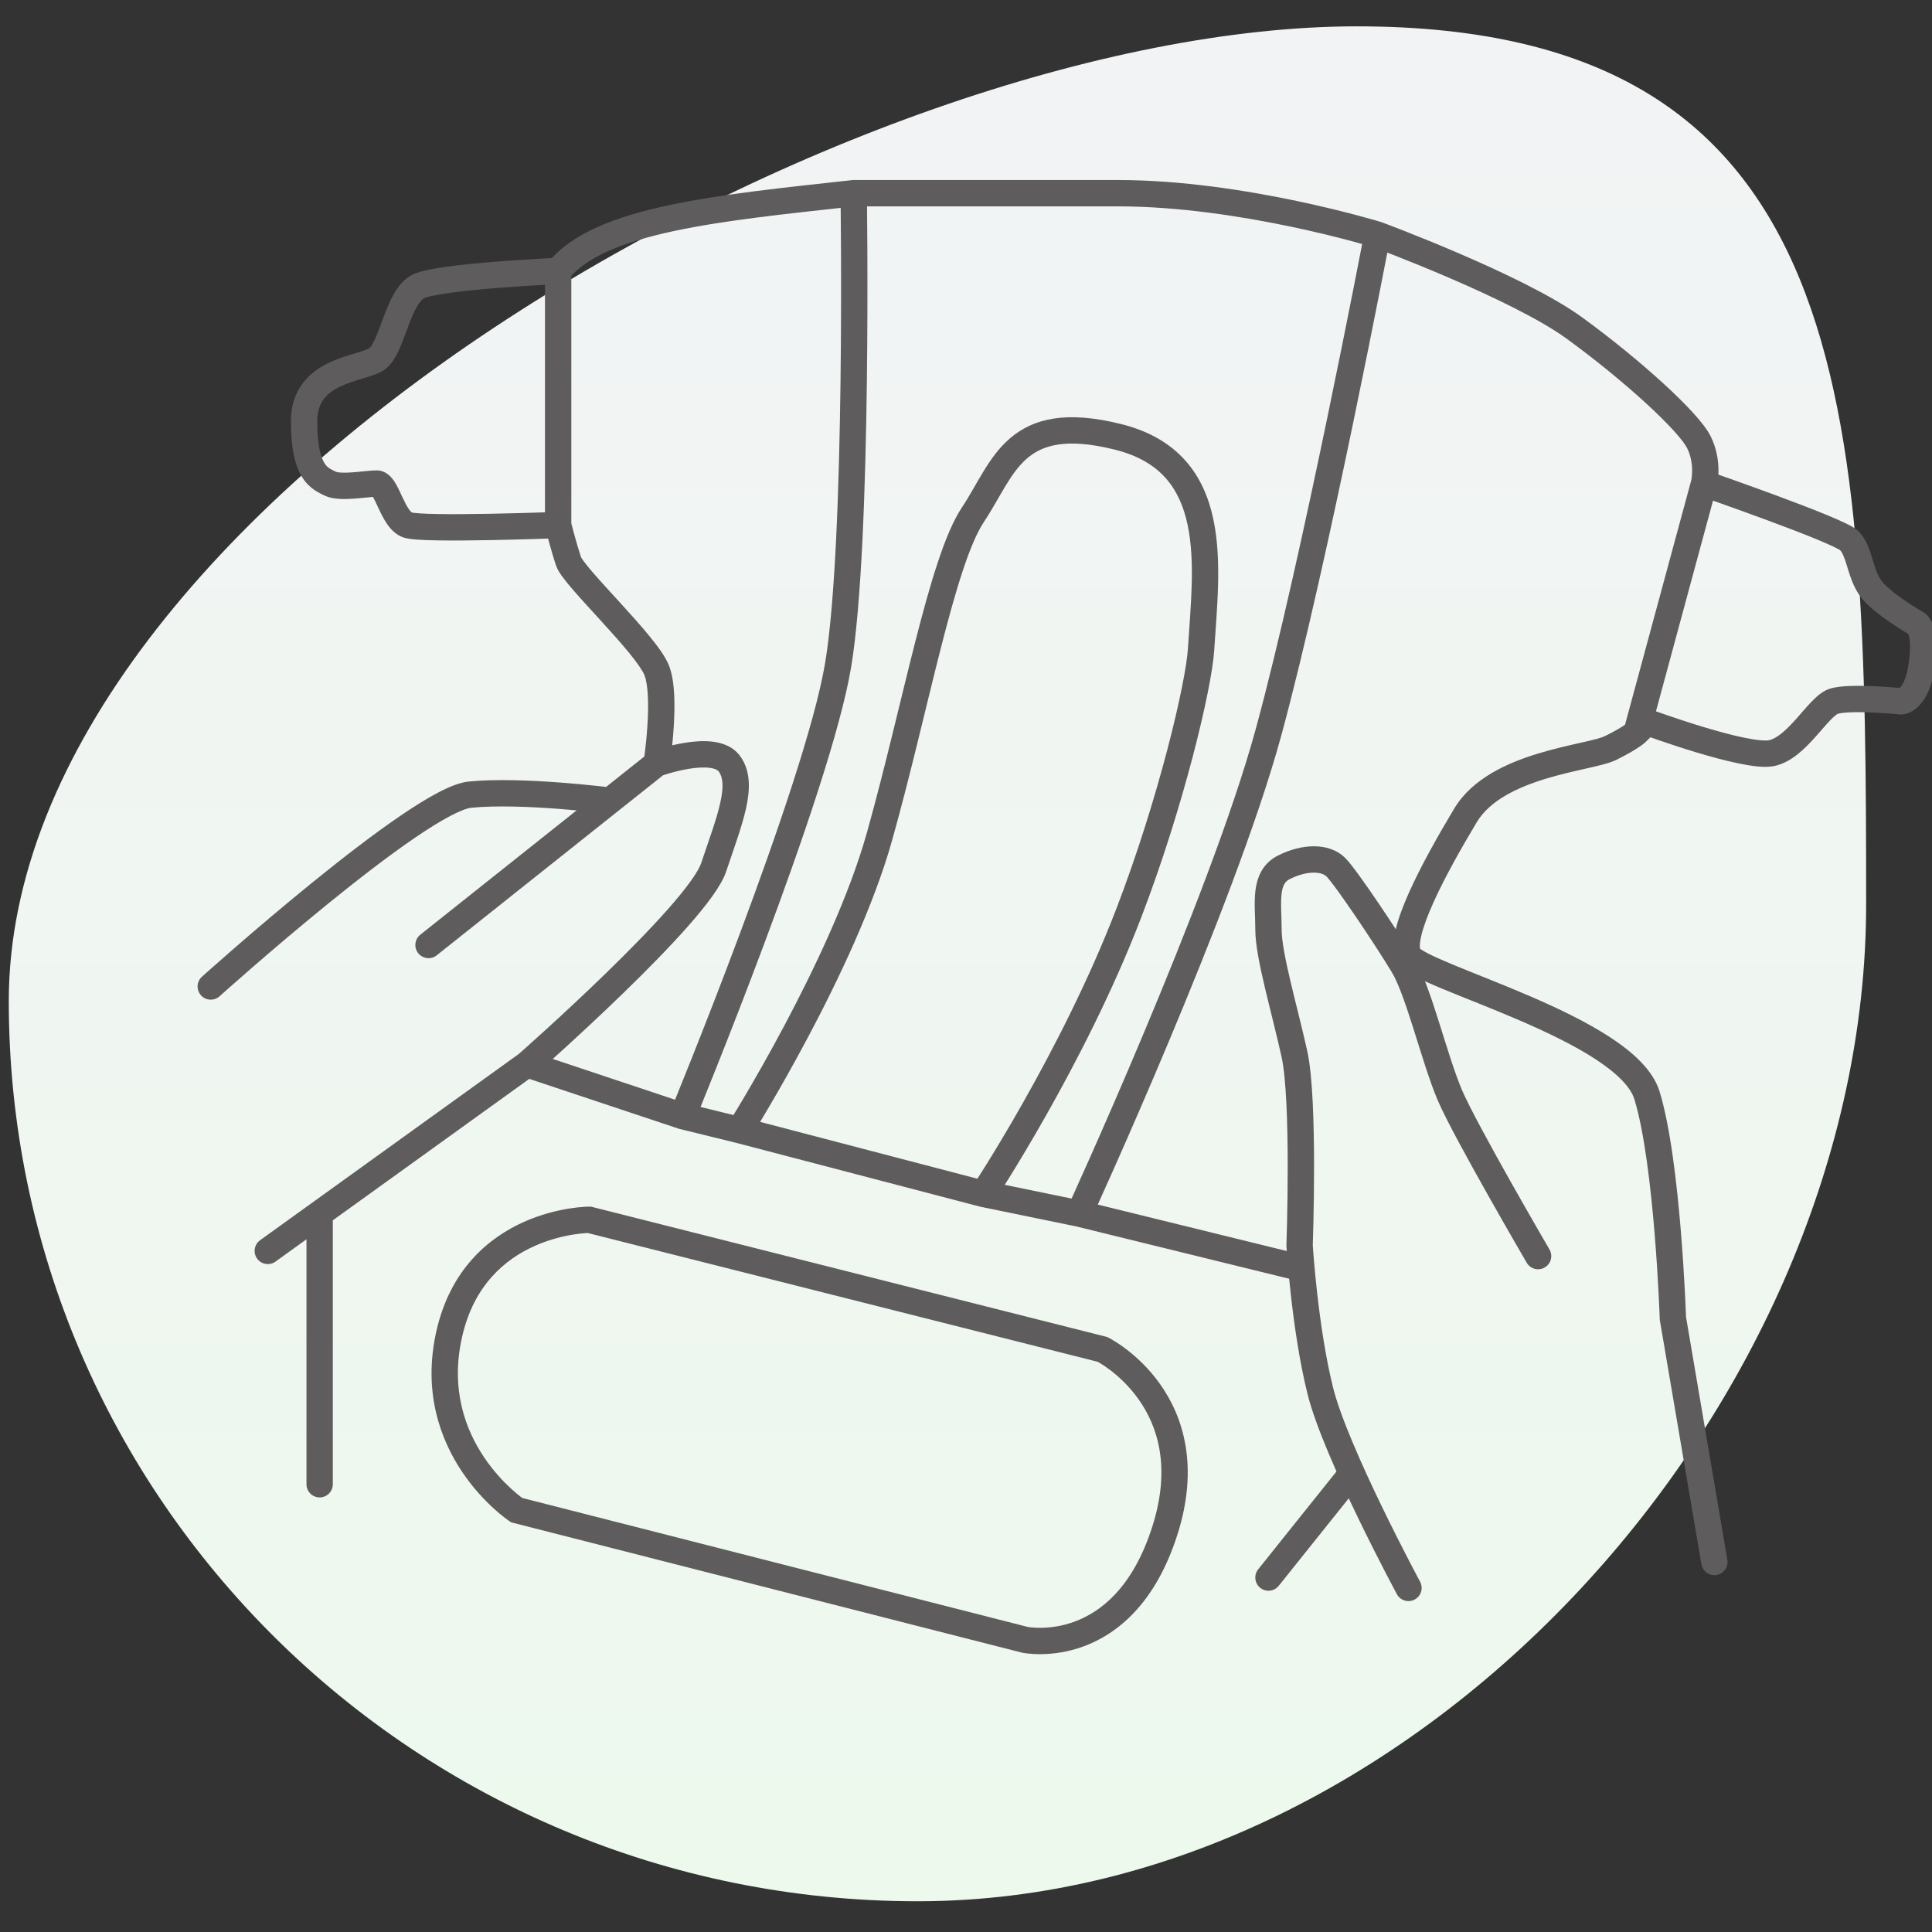 <svg width="220" height="220" viewBox="0 0 220 220" fill="none" xmlns="http://www.w3.org/2000/svg">
<rect x="0" y="0" width="220" height="220" fill="#333333" stroke="none"/>
<g clip-path="url(#clip0_384_7177)">
<path d="M212.5 103C212.5 159.609 161.661 216.5 104.5 216.5C47.339 216.5 1 170.609 1 114C1 57.391 97.338 3 154.5 3C211.661 3 212.5 46.391 212.5 103Z" fill="url(#paint0_linear_384_7177)"/>
<path d="M143.272 178.702C142.754 179.349 142.859 180.293 143.506 180.81C144.153 181.328 145.097 181.223 145.615 180.576L143.272 178.702ZM193.74 178.119C193.879 178.936 194.653 179.485 195.47 179.346C196.287 179.207 196.836 178.433 196.697 177.616L193.74 178.119ZM190.495 150.119L188.996 150.169L188.999 150.27L189.016 150.37L190.495 150.119ZM187.543 82.222L188.062 80.814L187.161 80.482L186.482 81.161L187.543 82.222ZM216.473 79.86L216.324 81.353L216.398 81.36H216.473V79.86ZM218.244 71.004L217.5 72.306L217.536 72.327L217.573 72.346L218.244 71.004ZM156.842 26.723L157.363 25.317L157.323 25.302L157.283 25.29L156.842 26.723ZM97.211 22V20.5H97.129L97.047 20.509L97.211 22ZM47.863 106.435C47.215 106.951 47.108 107.895 47.623 108.543C48.139 109.191 49.083 109.299 49.731 108.783L47.863 106.435ZM22.997 111.217C22.381 111.772 22.331 112.72 22.885 113.336C23.439 113.952 24.388 114.002 25.003 113.447L22.997 111.217ZM29.618 141.226C28.946 141.71 28.793 142.647 29.277 143.32C29.761 143.992 30.699 144.145 31.371 143.661L29.618 141.226ZM34.899 169.012C34.899 169.84 35.57 170.512 36.399 170.512C37.227 170.512 37.899 169.84 37.899 169.012H34.899ZM67.1 138.901L67.467 137.446L67.286 137.401H67.1V138.901ZM58.834 171.964L58.002 173.212L58.215 173.354L58.463 173.417L58.834 171.964ZM116.694 186.724L116.323 188.177L116.354 188.185L116.385 188.192L116.694 186.724ZM125.55 153.661L126.221 152.319L126.075 152.247L125.917 152.207L125.55 153.661ZM77.727 127.093L77.253 128.516L77.31 128.535L77.369 128.549L77.727 127.093ZM111.971 135.949L111.591 137.4L111.63 137.41L111.669 137.418L111.971 135.949ZM128.502 104.067L127.102 103.528L128.502 104.067ZM145.615 180.576L155.061 168.768L152.718 166.894L143.272 178.702L145.615 180.576ZM196.697 177.616L191.974 149.867L189.016 150.37L193.74 178.119L196.697 177.616ZM190.495 150.119C191.994 150.069 191.994 150.068 191.994 150.068C191.994 150.068 191.994 150.068 191.994 150.067C191.994 150.067 191.994 150.066 191.994 150.065C191.994 150.062 191.994 150.059 191.994 150.054C191.993 150.045 191.993 150.032 191.992 150.015C191.991 149.98 191.989 149.929 191.987 149.862C191.982 149.728 191.974 149.532 191.964 149.28C191.943 148.776 191.91 148.049 191.864 147.153C191.771 145.362 191.623 142.893 191.4 140.18C190.958 134.807 190.212 128.305 188.977 124.29L186.109 125.172C187.236 128.832 187.966 135.024 188.41 140.426C188.63 143.101 188.776 145.539 188.868 147.309C188.914 148.193 188.946 148.91 188.966 149.405C188.977 149.652 188.984 149.844 188.989 149.974C188.991 150.038 188.993 150.088 188.994 150.12C188.995 150.137 188.995 150.149 188.996 150.157C188.996 150.161 188.996 150.164 188.996 150.166C188.996 150.167 188.996 150.168 188.996 150.168C188.996 150.168 188.996 150.168 188.996 150.168C188.996 150.169 188.996 150.169 190.495 150.119ZM188.977 124.29C188.219 121.827 185.887 119.77 183.288 118.077C180.613 116.336 177.308 114.764 174.114 113.39C170.951 112.029 167.71 110.786 165.37 109.813C164.167 109.312 163.192 108.88 162.493 108.511C162.142 108.326 161.899 108.177 161.745 108.064C161.552 107.923 161.634 107.935 161.726 108.119L159.043 109.461C159.282 109.94 159.687 110.276 159.971 110.483C160.294 110.72 160.681 110.948 161.094 111.165C161.922 111.601 163.004 112.078 164.218 112.583C166.712 113.62 169.744 114.776 172.928 116.146C176.08 117.502 179.196 118.993 181.651 120.591C184.18 122.238 185.687 123.798 186.109 125.172L188.977 124.29ZM161.726 108.119C161.727 108.122 161.713 108.094 161.7 108.021C161.687 107.947 161.677 107.84 161.679 107.692C161.683 107.392 161.738 106.992 161.861 106.486C162.106 105.472 162.58 104.203 163.228 102.763C164.52 99.894 166.402 96.559 168.165 93.621L165.593 92.077C163.813 95.043 161.858 98.498 160.492 101.532C159.812 103.045 159.253 104.506 158.945 105.78C158.66 106.956 158.488 108.352 159.043 109.461L161.726 108.119ZM168.165 93.621C169.627 91.185 172.675 89.694 176.024 88.675C177.66 88.177 179.266 87.82 180.661 87.504C181.348 87.348 181.999 87.199 182.556 87.049C183.094 86.904 183.642 86.735 184.081 86.515L182.739 83.832C182.588 83.908 182.287 84.015 181.778 84.152C181.288 84.283 180.694 84.42 179.997 84.578C178.625 84.889 176.909 85.27 175.151 85.805C171.71 86.852 167.673 88.609 165.593 92.077L168.165 93.621ZM187.543 82.222C187.024 83.629 187.025 83.629 187.025 83.629C187.025 83.629 187.025 83.629 187.025 83.629C187.026 83.63 187.026 83.63 187.027 83.63C187.029 83.631 187.031 83.632 187.034 83.633C187.04 83.635 187.049 83.638 187.06 83.642C187.082 83.65 187.115 83.662 187.157 83.678C187.242 83.709 187.367 83.754 187.525 83.81C187.843 83.924 188.298 84.085 188.853 84.276C189.963 84.659 191.476 85.163 193.087 85.65C194.692 86.135 196.419 86.611 197.949 86.928C198.713 87.087 199.451 87.211 200.113 87.275C200.752 87.336 201.423 87.352 202.007 87.235L201.419 84.293C201.265 84.324 200.939 84.34 200.4 84.288C199.884 84.239 199.261 84.137 198.558 83.991C197.154 83.7 195.523 83.252 193.955 82.778C192.392 82.306 190.917 81.814 189.831 81.44C189.288 81.253 188.844 81.096 188.536 80.986C188.383 80.931 188.263 80.888 188.182 80.858C188.142 80.844 188.111 80.832 188.091 80.825C188.081 80.821 188.073 80.818 188.068 80.817C188.066 80.816 188.064 80.815 188.063 80.815C188.062 80.814 188.062 80.814 188.062 80.814C188.062 80.814 188.062 80.814 188.062 80.814C188.062 80.814 188.062 80.814 187.543 82.222ZM202.007 87.235C203.075 87.021 203.997 86.456 204.757 85.844C205.522 85.227 206.217 84.486 206.819 83.809C207.458 83.09 207.948 82.498 208.438 81.99C208.672 81.748 208.866 81.568 209.028 81.442C209.196 81.311 209.274 81.282 209.272 81.283L208.323 78.437C207.497 78.713 206.793 79.374 206.28 79.907C205.736 80.469 205.119 81.206 204.577 81.816C203.998 82.466 203.438 83.054 202.875 83.507C202.307 83.965 201.826 84.212 201.419 84.293L202.007 87.235ZM209.272 81.283C209.491 81.21 210 81.138 210.796 81.11C211.544 81.084 212.405 81.101 213.234 81.137C214.06 81.173 214.835 81.227 215.404 81.272C215.688 81.295 215.92 81.315 216.08 81.33C216.16 81.337 216.222 81.343 216.263 81.347C216.284 81.349 216.3 81.35 216.31 81.351C216.315 81.352 216.319 81.352 216.321 81.352C216.322 81.352 216.323 81.353 216.323 81.353C216.324 81.353 216.324 81.353 216.324 81.353C216.324 81.353 216.324 81.353 216.324 81.353C216.324 81.353 216.324 81.353 216.473 79.86C216.622 78.367 216.622 78.367 216.622 78.367C216.622 78.367 216.622 78.367 216.622 78.367C216.621 78.367 216.621 78.367 216.62 78.367C216.62 78.367 216.618 78.367 216.617 78.367C216.613 78.367 216.608 78.366 216.602 78.365C216.59 78.364 216.572 78.362 216.549 78.36C216.503 78.356 216.437 78.35 216.352 78.342C216.182 78.326 215.939 78.305 215.642 78.282C215.049 78.235 214.237 78.178 213.365 78.14C212.497 78.102 211.55 78.082 210.693 78.112C209.883 78.14 208.99 78.215 208.323 78.437L209.272 81.283ZM218.244 71.004C218.988 69.701 218.989 69.702 218.989 69.702C218.989 69.702 218.989 69.702 218.989 69.702C218.989 69.702 218.989 69.702 218.989 69.702C218.989 69.702 218.988 69.701 218.988 69.701C218.986 69.7 218.984 69.699 218.981 69.697C218.974 69.693 218.964 69.688 218.95 69.68C218.923 69.663 218.881 69.639 218.827 69.607C218.718 69.543 218.559 69.448 218.365 69.329C217.974 69.089 217.443 68.753 216.88 68.366C216.314 67.976 215.731 67.547 215.23 67.121C214.711 66.68 214.358 66.307 214.179 66.039L211.683 67.703C212.094 68.32 212.7 68.907 213.288 69.407C213.894 69.922 214.566 70.415 215.18 70.838C215.798 71.262 216.374 71.627 216.796 71.886C217.007 72.015 217.18 72.119 217.302 72.191C217.363 72.227 217.411 72.255 217.445 72.274C217.462 72.284 217.475 72.292 217.484 72.297C217.489 72.3 217.492 72.302 217.495 72.303C217.496 72.304 217.497 72.305 217.498 72.305C217.499 72.305 217.499 72.306 217.499 72.306C217.5 72.306 217.5 72.306 217.5 72.306C217.5 72.306 217.5 72.306 218.244 71.004ZM214.179 66.039C213.735 65.373 213.499 64.576 213.183 63.552C212.91 62.662 212.528 61.395 211.63 60.497L209.508 62.618C209.791 62.9 209.999 63.405 210.316 64.434C210.591 65.328 210.946 66.597 211.683 67.703L214.179 66.039ZM211.63 60.497C211.412 60.279 211.141 60.109 210.946 59.995C210.723 59.864 210.459 59.728 210.174 59.59C209.603 59.312 208.875 58.995 208.061 58.658C206.43 57.983 204.38 57.201 202.381 56.461C200.38 55.719 198.417 55.016 196.956 54.498C196.225 54.239 195.618 54.026 195.195 53.878C194.983 53.803 194.816 53.745 194.703 53.706C194.646 53.686 194.603 53.671 194.573 53.661C194.559 53.656 194.547 53.652 194.54 53.649C194.536 53.648 194.533 53.647 194.531 53.646C194.53 53.646 194.53 53.646 194.529 53.646C194.529 53.646 194.529 53.645 194.528 53.645C194.528 53.645 194.528 53.645 194.038 55.063C193.547 56.48 193.547 56.48 193.547 56.48C193.547 56.48 193.547 56.48 193.547 56.48C193.548 56.481 193.549 56.481 193.549 56.481C193.551 56.482 193.554 56.483 193.558 56.484C193.565 56.486 193.576 56.49 193.59 56.495C193.619 56.505 193.661 56.52 193.717 56.54C193.829 56.578 193.994 56.636 194.204 56.709C194.625 56.856 195.227 57.068 195.953 57.325C197.407 57.841 199.356 58.539 201.339 59.274C203.326 60.01 205.335 60.777 206.914 61.43C207.706 61.758 208.371 62.05 208.865 62.289C209.113 62.409 209.3 62.508 209.431 62.584C209.591 62.678 209.579 62.688 209.508 62.618L211.63 60.497ZM184.081 86.515C185.305 85.903 186.099 85.43 186.604 85.093C186.857 84.925 187.04 84.788 187.17 84.684C187.235 84.632 187.287 84.588 187.329 84.551C187.349 84.533 187.367 84.516 187.383 84.502C187.391 84.494 187.398 84.487 187.405 84.481C187.408 84.478 187.411 84.475 187.414 84.472C187.416 84.47 187.417 84.469 187.419 84.467C187.419 84.467 187.42 84.466 187.421 84.465C187.421 84.465 187.422 84.464 187.422 84.464C187.422 84.464 187.423 84.463 186.362 83.402C185.302 82.342 185.302 82.341 185.303 82.341C185.303 82.341 185.303 82.34 185.304 82.34C185.304 82.339 185.305 82.338 185.306 82.338C185.307 82.337 185.308 82.335 185.309 82.334C185.312 82.332 185.314 82.329 185.316 82.327C185.321 82.323 185.324 82.32 185.327 82.317C185.333 82.312 185.336 82.309 185.336 82.309C185.336 82.309 185.323 82.32 185.296 82.342C185.242 82.385 185.13 82.471 184.94 82.597C184.559 82.851 183.877 83.263 182.739 83.832L184.081 86.515ZM187.423 84.463L188.604 83.282L186.482 81.161L185.302 82.342L187.423 84.463ZM192.59 54.671L184.914 83.01L187.81 83.795L195.485 55.455L192.59 54.671ZM194.038 55.063C195.493 55.427 195.493 55.426 195.493 55.426C195.493 55.425 195.493 55.425 195.493 55.425C195.493 55.424 195.494 55.423 195.494 55.422C195.494 55.421 195.495 55.419 195.495 55.417C195.496 55.413 195.497 55.408 195.498 55.403C195.501 55.393 195.504 55.381 195.507 55.366C195.514 55.337 195.522 55.298 195.531 55.251C195.55 55.157 195.574 55.028 195.596 54.869C195.641 54.553 195.685 54.112 195.685 53.587C195.685 52.544 195.513 51.117 194.789 49.669L192.105 51.01C192.562 51.924 192.685 52.858 192.685 53.587C192.685 53.947 192.655 54.245 192.626 54.445C192.612 54.544 192.599 54.618 192.59 54.663C192.585 54.685 192.582 54.699 192.581 54.705C192.58 54.709 192.58 54.71 192.58 54.709C192.58 54.708 192.58 54.707 192.581 54.705C192.581 54.705 192.581 54.704 192.581 54.703C192.582 54.702 192.582 54.702 192.582 54.701C192.582 54.701 192.582 54.7 192.582 54.7C192.582 54.7 192.582 54.699 194.038 55.063ZM97.047 20.509C89.432 21.346 82.106 22.092 76.103 23.378C70.18 24.646 65.107 26.518 62.386 29.919L64.729 31.793C66.731 29.29 70.833 27.575 76.731 26.311C82.547 25.065 89.686 24.336 97.374 23.491L97.047 20.509ZM63.557 30.856C63.492 29.358 63.492 29.358 63.492 29.358C63.492 29.358 63.492 29.358 63.491 29.358C63.491 29.358 63.49 29.358 63.489 29.358C63.487 29.358 63.485 29.358 63.481 29.358C63.474 29.358 63.465 29.359 63.451 29.359C63.425 29.36 63.386 29.362 63.335 29.365C63.234 29.369 63.085 29.376 62.896 29.386C62.517 29.404 61.973 29.432 61.314 29.469C59.997 29.543 58.213 29.655 56.353 29.804C54.496 29.952 52.545 30.139 50.898 30.366C50.076 30.48 49.311 30.606 48.662 30.746C48.047 30.879 47.42 31.049 46.946 31.286L48.287 33.969C48.403 33.911 48.717 33.804 49.296 33.678C49.842 33.56 50.526 33.446 51.308 33.338C52.872 33.123 54.759 32.941 56.592 32.794C58.422 32.648 60.18 32.538 61.483 32.464C62.134 32.428 62.67 32.4 63.043 32.382C63.229 32.373 63.375 32.366 63.473 32.361C63.523 32.359 63.56 32.358 63.585 32.356C63.598 32.356 63.607 32.355 63.614 32.355C63.617 32.355 63.619 32.355 63.62 32.355C63.621 32.355 63.622 32.355 63.622 32.355C63.622 32.355 63.622 32.355 63.623 32.355C63.623 32.355 63.623 32.355 63.557 30.856ZM46.946 31.286C45.952 31.783 45.288 32.69 44.824 33.516C44.346 34.365 43.96 35.349 43.629 36.233C43.28 37.163 42.995 37.968 42.685 38.64C42.533 38.967 42.396 39.216 42.272 39.398C42.211 39.486 42.16 39.548 42.121 39.59C42.081 39.631 42.061 39.645 42.061 39.645L43.725 42.141C44.546 41.594 45.059 40.652 45.408 39.899C45.78 39.095 46.122 38.128 46.438 37.287C46.77 36.4 47.086 35.613 47.438 34.986C47.804 34.336 48.1 34.062 48.287 33.969L46.946 31.286ZM42.061 39.645C41.994 39.69 41.836 39.77 41.523 39.883C41.22 39.991 40.862 40.099 40.422 40.232C39.578 40.486 38.49 40.811 37.447 41.312C36.395 41.817 35.3 42.539 34.47 43.646C33.623 44.776 33.127 46.205 33.127 47.978H36.127C36.127 46.799 36.444 46.014 36.87 45.446C37.313 44.855 37.952 44.397 38.745 44.017C39.547 43.632 40.415 43.367 41.287 43.104C41.705 42.978 42.145 42.847 42.536 42.706C42.917 42.569 43.35 42.391 43.725 42.141L42.061 39.645ZM33.127 47.978C33.127 51.038 33.578 52.992 34.383 54.299C35.232 55.678 36.376 56.138 36.909 56.404L38.25 53.721C37.602 53.397 37.27 53.267 36.938 52.727C36.562 52.116 36.127 50.822 36.127 47.978H33.127ZM36.909 56.404C37.477 56.689 38.125 56.778 38.652 56.809C39.209 56.843 39.8 56.819 40.343 56.78C40.887 56.742 41.433 56.683 41.88 56.638C42.358 56.591 42.687 56.563 42.893 56.563V53.563C42.509 53.563 42.026 53.609 41.581 53.653C41.105 53.701 40.619 53.753 40.129 53.788C39.639 53.823 39.197 53.837 38.832 53.815C38.651 53.804 38.508 53.785 38.401 53.763C38.29 53.74 38.248 53.72 38.25 53.721L36.909 56.404ZM42.893 56.563C42.57 56.563 42.374 56.414 42.333 56.378C42.303 56.352 42.336 56.374 42.425 56.516C42.611 56.811 42.801 57.231 43.084 57.837C43.339 58.384 43.662 59.062 44.064 59.648C44.453 60.214 45.055 60.907 45.961 61.209L46.91 58.363C46.93 58.37 46.795 58.325 46.538 57.95C46.294 57.595 46.064 57.13 45.802 56.569C45.568 56.068 45.278 55.418 44.966 54.92C44.806 54.665 44.586 54.359 44.29 54.105C43.984 53.841 43.511 53.563 42.893 53.563V56.563ZM45.961 61.209C46.392 61.353 47.016 61.414 47.577 61.452C48.204 61.495 48.978 61.521 49.833 61.535C51.547 61.563 53.652 61.544 55.688 61.507C57.726 61.47 59.708 61.415 61.178 61.368C61.914 61.345 62.523 61.324 62.947 61.309C63.16 61.302 63.326 61.296 63.44 61.292C63.497 61.289 63.54 61.288 63.57 61.287C63.585 61.286 63.596 61.286 63.603 61.285C63.607 61.285 63.61 61.285 63.612 61.285C63.613 61.285 63.614 61.285 63.614 61.285C63.614 61.285 63.615 61.285 63.615 61.285C63.615 61.285 63.615 61.285 63.557 59.786C63.5 58.287 63.5 58.287 63.5 58.287C63.499 58.287 63.499 58.287 63.499 58.287C63.499 58.287 63.498 58.287 63.497 58.287C63.495 58.287 63.493 58.288 63.489 58.288C63.482 58.288 63.471 58.288 63.457 58.289C63.428 58.29 63.385 58.292 63.329 58.294C63.217 58.298 63.052 58.304 62.841 58.311C62.42 58.326 61.815 58.347 61.084 58.37C59.621 58.416 57.654 58.471 55.633 58.508C53.61 58.545 51.545 58.563 49.883 58.535C49.05 58.522 48.334 58.497 47.782 58.459C47.506 58.44 47.285 58.419 47.119 58.397C46.933 58.372 46.883 58.354 46.91 58.363L45.961 61.209ZM65.057 59.786V30.856H62.057V59.786H65.057ZM63.557 59.786C62.102 60.15 62.102 60.15 62.102 60.15C62.102 60.15 62.102 60.15 62.102 60.15C62.102 60.15 62.102 60.151 62.102 60.151C62.102 60.151 62.103 60.152 62.103 60.152C62.103 60.154 62.104 60.156 62.104 60.158C62.105 60.163 62.107 60.17 62.11 60.18C62.114 60.198 62.121 60.226 62.13 60.261C62.148 60.331 62.174 60.432 62.207 60.559C62.273 60.813 62.367 61.17 62.479 61.583C62.703 62.404 63.007 63.468 63.315 64.393L66.161 63.445C65.879 62.598 65.592 61.596 65.374 60.794C65.265 60.395 65.174 60.051 65.111 59.806C65.079 59.684 65.054 59.587 65.038 59.522C65.029 59.489 65.023 59.463 65.019 59.447C65.016 59.438 65.015 59.432 65.014 59.428C65.013 59.426 65.013 59.424 65.013 59.423C65.013 59.423 65.013 59.423 65.013 59.422C65.013 59.422 65.013 59.422 65.013 59.422C65.013 59.422 65.013 59.422 65.013 59.422C65.013 59.422 65.013 59.422 63.557 59.786ZM63.315 64.393C63.472 64.863 63.799 65.346 64.085 65.731C64.402 66.161 64.807 66.65 65.254 67.169C66.148 68.204 67.296 69.445 68.427 70.686C69.571 71.941 70.709 73.206 71.63 74.333C72.591 75.508 73.184 76.378 73.382 76.875L76.168 75.76C75.776 74.781 74.893 73.584 73.953 72.435C72.974 71.237 71.787 69.919 70.644 68.665C69.487 67.396 68.384 66.203 67.525 65.208C67.096 64.711 66.748 64.288 66.497 63.947C66.212 63.563 66.152 63.417 66.161 63.445L63.315 64.393ZM73.382 76.875C73.583 77.375 73.722 78.206 73.775 79.296C73.827 80.354 73.793 81.529 73.721 82.642C73.65 83.75 73.542 84.773 73.452 85.52C73.407 85.893 73.367 86.195 73.338 86.403C73.323 86.507 73.312 86.587 73.304 86.64C73.3 86.667 73.297 86.687 73.295 86.7C73.294 86.706 73.293 86.711 73.293 86.714C73.293 86.715 73.293 86.716 73.293 86.717C73.293 86.717 73.293 86.717 73.293 86.717C73.293 86.717 73.293 86.717 73.293 86.717C73.293 86.717 73.293 86.717 74.775 86.945C76.258 87.173 76.258 87.173 76.258 87.173C76.258 87.172 76.258 87.172 76.258 87.172C76.258 87.172 76.258 87.171 76.258 87.17C76.258 87.169 76.258 87.167 76.259 87.165C76.26 87.16 76.26 87.154 76.262 87.146C76.264 87.13 76.268 87.106 76.272 87.076C76.281 87.015 76.294 86.928 76.309 86.816C76.34 86.592 76.383 86.272 76.43 85.879C76.525 85.094 76.639 84.014 76.715 82.835C76.791 81.66 76.831 80.362 76.772 79.15C76.714 77.972 76.558 76.736 76.168 75.76L73.382 76.875ZM24 112.332C25.003 113.447 25.003 113.447 25.004 113.447C25.004 113.447 25.004 113.447 25.004 113.447C25.005 113.446 25.006 113.445 25.007 113.444C25.01 113.442 25.014 113.438 25.02 113.433C25.031 113.423 25.047 113.408 25.069 113.388C25.114 113.349 25.18 113.289 25.266 113.212C25.439 113.058 25.694 112.83 26.021 112.541C26.675 111.961 27.617 111.132 28.766 110.135C31.064 108.14 34.187 105.476 37.491 102.796C40.8 100.113 44.268 97.43 47.262 95.389C48.761 94.367 50.115 93.523 51.256 92.923C52.443 92.297 53.239 92.023 53.67 91.98L53.371 88.995C52.325 89.099 51.092 89.618 49.858 90.268C48.577 90.943 47.118 91.856 45.572 92.91C42.477 95.02 38.935 97.763 35.601 100.466C32.263 103.174 29.113 105.861 26.799 107.869C25.642 108.874 24.692 109.71 24.032 110.295C23.701 110.588 23.443 110.818 23.267 110.975C23.179 111.054 23.112 111.114 23.067 111.155C23.044 111.175 23.026 111.191 23.015 111.201C23.009 111.206 23.004 111.21 23.001 111.213C23 111.215 22.999 111.216 22.998 111.216C22.997 111.217 22.997 111.217 22.997 111.217C22.997 111.217 22.997 111.217 24 112.332ZM73.841 85.771L68.528 89.998L70.395 92.346L75.709 88.119L73.841 85.771ZM68.528 89.998L47.863 106.435L49.731 108.783L70.395 92.346L68.528 89.998ZM53.67 91.98C56.481 91.699 60.354 91.86 63.592 92.104C65.197 92.225 66.62 92.364 67.642 92.473C68.152 92.528 68.562 92.575 68.843 92.608C68.984 92.624 69.092 92.637 69.165 92.646C69.201 92.651 69.228 92.654 69.247 92.656C69.256 92.658 69.262 92.658 69.267 92.659C69.269 92.659 69.27 92.659 69.271 92.66C69.272 92.66 69.272 92.66 69.272 92.66C69.272 92.66 69.272 92.66 69.272 92.66C69.272 92.66 69.272 92.66 69.461 91.172C69.65 89.684 69.65 89.684 69.65 89.684C69.65 89.684 69.65 89.683 69.65 89.683C69.649 89.683 69.649 89.683 69.648 89.683C69.646 89.683 69.644 89.683 69.642 89.683C69.636 89.682 69.628 89.681 69.618 89.68C69.598 89.677 69.569 89.673 69.53 89.669C69.453 89.659 69.34 89.645 69.194 89.628C68.903 89.594 68.483 89.546 67.96 89.49C66.915 89.379 65.46 89.236 63.818 89.112C60.561 88.867 56.464 88.686 53.371 88.995L53.67 91.98ZM74.775 86.945C75.288 88.355 75.287 88.355 75.287 88.355C75.287 88.355 75.287 88.355 75.287 88.355C75.287 88.355 75.287 88.355 75.287 88.355C75.287 88.355 75.287 88.355 75.288 88.355C75.289 88.354 75.293 88.353 75.297 88.351C75.306 88.348 75.321 88.343 75.342 88.335C75.383 88.321 75.447 88.299 75.529 88.272C75.695 88.217 75.937 88.14 76.235 88.053C76.835 87.88 77.638 87.675 78.481 87.54C79.338 87.403 80.155 87.352 80.81 87.436C81.487 87.524 81.748 87.721 81.841 87.845L84.241 86.045C83.448 84.988 82.233 84.595 81.194 84.461C80.133 84.324 78.995 84.42 78.007 84.578C77.004 84.739 76.073 84.977 75.4 85.172C75.061 85.27 74.782 85.359 74.586 85.424C74.488 85.457 74.41 85.483 74.355 85.502C74.328 85.512 74.306 85.52 74.29 85.525C74.283 85.528 74.276 85.53 74.272 85.532C74.269 85.533 74.267 85.533 74.266 85.534C74.265 85.534 74.264 85.534 74.264 85.535C74.264 85.535 74.263 85.535 74.263 85.535C74.263 85.535 74.263 85.535 74.775 86.945ZM81.841 87.845C82.304 88.463 82.446 89.496 82.019 91.417C81.599 93.309 80.762 95.533 79.847 98.279L82.693 99.227C83.549 96.66 84.483 94.161 84.948 92.067C85.407 90.003 85.549 87.789 84.241 86.045L81.841 87.845ZM79.847 98.279C79.699 98.72 79.312 99.419 78.63 100.367C77.968 101.288 77.097 102.352 76.077 103.508C74.038 105.818 71.468 108.426 68.933 110.887C66.402 113.345 63.924 115.64 62.077 117.321C61.154 118.161 60.39 118.848 59.857 119.323C59.59 119.561 59.382 119.746 59.24 119.872C59.169 119.935 59.115 119.982 59.079 120.014C59.061 120.03 59.047 120.042 59.038 120.05C59.033 120.054 59.03 120.057 59.028 120.059C59.027 120.06 59.026 120.061 59.025 120.061C59.025 120.061 59.025 120.062 59.025 120.062C59.025 120.062 59.025 120.062 60.015 121.189C61.005 122.315 61.005 122.315 61.005 122.315C61.006 122.315 61.006 122.315 61.006 122.314C61.007 122.314 61.008 122.313 61.009 122.312C61.012 122.31 61.015 122.306 61.02 122.302C61.03 122.293 61.044 122.281 61.063 122.264C61.101 122.231 61.156 122.182 61.228 122.118C61.373 121.99 61.585 121.802 61.854 121.562C62.394 121.08 63.165 120.387 64.097 119.539C65.958 117.844 68.462 115.527 71.023 113.04C73.581 110.556 76.213 107.887 78.326 105.493C79.382 104.296 80.323 103.151 81.066 102.118C81.788 101.113 82.397 100.114 82.693 99.227L79.847 98.279ZM59.138 119.971L35.522 136.975L37.275 139.41L60.891 122.406L59.138 119.971ZM35.522 136.975L29.618 141.226L31.371 143.661L37.275 139.41L35.522 136.975ZM34.899 138.192V169.012H37.899V138.192H34.899ZM67.1 138.901C67.1 137.401 67.099 137.401 67.098 137.401C67.098 137.401 67.097 137.401 67.096 137.401C67.095 137.401 67.093 137.401 67.091 137.401C67.088 137.401 67.084 137.401 67.079 137.401C67.068 137.401 67.055 137.401 67.038 137.401C67.005 137.402 66.96 137.403 66.904 137.405C66.79 137.409 66.631 137.416 66.431 137.43C66.031 137.458 65.467 137.513 64.786 137.623C63.428 137.841 61.579 138.277 59.622 139.156C55.668 140.931 51.297 144.513 49.696 151.557L52.621 152.222C53.973 146.277 57.572 143.365 60.851 141.893C62.51 141.148 64.092 140.773 65.262 140.585C65.845 140.491 66.319 140.445 66.641 140.422C66.802 140.411 66.924 140.406 67.003 140.403C67.042 140.402 67.07 140.401 67.087 140.401C67.095 140.401 67.1 140.401 67.102 140.401C67.103 140.401 67.104 140.401 67.103 140.401C67.103 140.401 67.103 140.401 67.102 140.401C67.102 140.401 67.101 140.401 67.101 140.401C67.1 140.401 67.1 140.401 67.1 138.901ZM49.696 151.557C48.108 158.545 50.183 163.982 52.645 167.636C53.87 169.454 55.192 170.834 56.209 171.762C56.718 172.227 57.154 172.581 57.469 172.823C57.626 172.944 57.753 173.037 57.844 173.102C57.889 173.134 57.926 173.16 57.952 173.178C57.965 173.187 57.976 173.194 57.985 173.2C57.989 173.203 57.992 173.205 57.995 173.207C57.997 173.208 57.998 173.209 57.999 173.21C58 173.21 58 173.211 58.001 173.211C58.001 173.211 58.002 173.212 58.834 171.964C59.666 170.716 59.667 170.716 59.667 170.716C59.667 170.716 59.668 170.717 59.668 170.717C59.669 170.717 59.669 170.717 59.669 170.717C59.669 170.718 59.669 170.717 59.668 170.717C59.666 170.716 59.662 170.713 59.655 170.708C59.642 170.699 59.619 170.683 59.587 170.66C59.524 170.615 59.425 170.543 59.298 170.445C59.042 170.249 58.672 169.948 58.231 169.546C57.347 168.739 56.196 167.536 55.133 165.959C53.02 162.823 51.258 158.223 52.621 152.222L49.696 151.557ZM58.463 173.417L116.323 188.177L117.065 185.27L59.205 170.51L58.463 173.417ZM116.694 186.724C116.385 188.192 116.386 188.192 116.387 188.192C116.388 188.192 116.389 188.192 116.389 188.193C116.391 188.193 116.393 188.193 116.395 188.194C116.399 188.195 116.404 188.195 116.409 188.197C116.42 188.199 116.433 188.201 116.449 188.204C116.482 188.21 116.525 188.218 116.578 188.227C116.685 188.244 116.832 188.266 117.017 188.287C117.385 188.329 117.903 188.367 118.533 188.362C119.791 188.352 121.519 188.167 123.413 187.467C127.275 186.039 131.573 182.566 134.064 174.782L131.206 173.868C128.974 180.844 125.301 183.571 122.373 184.653C120.873 185.207 119.501 185.354 118.508 185.362C118.013 185.366 117.617 185.336 117.354 185.306C117.222 185.291 117.125 185.277 117.064 185.267C117.034 185.262 117.014 185.258 117.004 185.256C116.998 185.255 116.996 185.254 116.996 185.254C116.996 185.254 116.996 185.255 116.997 185.255C116.998 185.255 116.999 185.255 117 185.255C117 185.255 117.001 185.256 117.001 185.256C117.002 185.256 117.003 185.256 116.694 186.724ZM134.064 174.782C136.578 166.926 134.705 161.272 132.086 157.589C130.797 155.776 129.351 154.472 128.228 153.619C127.665 153.192 127.179 152.875 126.826 152.661C126.65 152.554 126.507 152.473 126.404 152.416C126.352 152.388 126.31 152.366 126.28 152.349C126.264 152.341 126.252 152.335 126.242 152.33C126.237 152.327 126.233 152.325 126.229 152.324C126.228 152.323 126.226 152.322 126.225 152.321C126.224 152.321 126.223 152.32 126.223 152.32C126.222 152.32 126.221 152.319 125.55 153.661C124.879 155.003 124.879 155.002 124.878 155.002C124.878 155.002 124.877 155.002 124.877 155.001C124.876 155.001 124.876 155.001 124.875 155.001C124.875 155 124.875 155 124.876 155.001C124.877 155.002 124.881 155.004 124.888 155.007C124.902 155.014 124.926 155.027 124.96 155.046C125.027 155.083 125.133 155.143 125.27 155.226C125.545 155.393 125.944 155.652 126.415 156.009C127.358 156.725 128.569 157.819 129.641 159.327C131.746 162.287 133.416 166.965 131.206 173.868L134.064 174.782ZM125.917 152.207L67.467 137.446L66.733 140.355L125.183 155.115L125.917 152.207ZM97.211 22C95.711 22.022 95.711 22.023 95.711 22.023C95.711 22.023 95.711 22.023 95.711 22.024C95.711 22.025 95.711 22.027 95.711 22.029C95.711 22.034 95.711 22.041 95.711 22.05C95.712 22.069 95.712 22.097 95.712 22.135C95.713 22.209 95.715 22.321 95.717 22.467C95.721 22.759 95.726 23.19 95.731 23.743C95.743 24.85 95.757 26.448 95.766 28.409C95.784 32.333 95.784 37.712 95.711 43.531C95.563 55.218 95.118 68.53 93.96 75.481L96.919 75.974C98.122 68.755 98.563 55.203 98.71 43.569C98.784 37.727 98.784 32.331 98.766 28.395C98.757 26.427 98.743 24.824 98.731 23.712C98.725 23.156 98.72 22.723 98.716 22.428C98.715 22.281 98.713 22.169 98.712 22.093C98.712 22.055 98.711 22.026 98.711 22.007C98.711 21.997 98.711 21.99 98.711 21.985C98.71 21.983 98.71 21.981 98.71 21.98C98.71 21.979 98.71 21.979 98.71 21.978C98.71 21.978 98.71 21.978 97.211 22ZM93.96 75.481C92.807 82.396 88.437 95.096 84.292 106.199C82.231 111.721 80.242 116.803 78.769 120.505C78.032 122.355 77.425 123.86 77.002 124.902C76.79 125.423 76.624 125.828 76.512 126.103C76.456 126.24 76.413 126.345 76.384 126.415C76.37 126.45 76.359 126.477 76.351 126.494C76.348 126.503 76.345 126.51 76.343 126.514C76.342 126.516 76.342 126.518 76.341 126.519C76.341 126.519 76.341 126.52 76.341 126.52C76.341 126.52 76.341 126.52 77.727 127.093C79.114 127.665 79.114 127.665 79.114 127.664C79.114 127.664 79.114 127.664 79.115 127.663C79.115 127.662 79.116 127.66 79.117 127.658C79.119 127.653 79.121 127.646 79.125 127.637C79.133 127.619 79.144 127.592 79.159 127.556C79.188 127.485 79.231 127.379 79.288 127.24C79.402 126.963 79.568 126.555 79.781 126.031C80.207 124.984 80.817 123.472 81.556 121.614C83.035 117.899 85.032 112.796 87.103 107.248C91.224 96.21 95.71 83.228 96.919 75.974L93.96 75.481ZM78.201 125.67L60.489 119.766L59.541 122.612L77.253 128.516L78.201 125.67ZM122.533 139.649L147.037 145.671L147.753 142.758L123.249 136.736L122.533 139.649ZM111.669 137.418L122.589 139.662L123.193 136.723L112.273 134.479L111.669 137.418ZM138.265 74.049C138.552 69.464 139.176 63.865 138.161 59.105C137.644 56.677 136.687 54.367 134.983 52.452C133.269 50.525 130.886 49.094 127.685 48.294L126.958 51.204C129.661 51.88 131.484 53.032 132.741 54.445C134.007 55.869 134.785 57.655 135.227 59.73C136.131 63.973 135.575 69.001 135.271 73.862L138.265 74.049ZM127.685 48.294C121.506 46.749 117.689 47.591 114.974 49.944C113.686 51.06 112.741 52.439 111.924 53.788C111.059 55.215 110.413 56.467 109.542 57.773L112.038 59.437C112.938 58.087 113.768 56.534 114.49 55.342C115.26 54.07 116.012 53.014 116.938 52.211C118.651 50.727 121.329 49.797 126.958 51.204L127.685 48.294ZM77.369 128.549L83.864 130.145L84.58 127.232L78.085 125.636L77.369 128.549ZM83.842 130.14L111.591 137.4L112.35 134.498L84.601 127.238L83.842 130.14ZM111.971 135.949C113.221 136.777 113.221 136.777 113.222 136.777C113.222 136.777 113.222 136.776 113.222 136.776C113.222 136.775 113.223 136.775 113.224 136.773C113.225 136.771 113.227 136.768 113.23 136.764C113.235 136.756 113.243 136.744 113.253 136.729C113.274 136.698 113.304 136.652 113.343 136.592C113.421 136.473 113.535 136.297 113.682 136.068C113.977 135.609 114.403 134.938 114.935 134.082C115.997 132.37 117.478 129.916 119.158 126.943C122.516 121.004 126.687 112.963 129.902 104.605L127.102 103.528C123.96 111.696 119.866 119.596 116.547 125.467C114.889 128.399 113.43 130.817 112.385 132.5C111.863 133.342 111.445 134 111.159 134.446C111.015 134.669 110.905 134.839 110.831 134.952C110.794 135.009 110.766 135.052 110.747 135.08C110.738 135.094 110.731 135.104 110.726 135.111C110.724 135.114 110.723 135.117 110.722 135.118C110.721 135.119 110.721 135.12 110.721 135.12C110.72 135.12 110.72 135.12 110.72 135.12C110.72 135.12 110.72 135.12 111.971 135.949ZM129.902 104.605C132.349 98.245 134.368 91.685 135.808 86.199C137.237 80.754 138.127 76.252 138.265 74.049L135.271 73.862C135.153 75.746 134.334 79.999 132.906 85.438C131.489 90.835 129.503 97.288 127.102 103.528L129.902 104.605ZM122.891 138.192C124.254 138.819 124.254 138.819 124.254 138.819C124.254 138.818 124.255 138.818 124.255 138.817C124.255 138.816 124.256 138.814 124.257 138.812C124.259 138.808 124.262 138.801 124.266 138.793C124.274 138.775 124.286 138.749 124.302 138.715C124.333 138.647 124.379 138.546 124.44 138.414C124.56 138.149 124.738 137.759 124.966 137.256C125.422 136.25 126.078 134.791 126.882 132.98C128.491 129.359 130.691 124.327 133.058 118.684C137.782 107.422 143.205 93.644 145.89 83.797L142.996 83.008C140.368 92.645 135.015 106.261 130.291 117.523C127.935 123.143 125.743 128.155 124.141 131.762C123.34 133.566 122.686 135.018 122.233 136.018C122.006 136.519 121.83 136.906 121.71 137.168C121.651 137.299 121.605 137.399 121.574 137.466C121.559 137.499 121.548 137.524 121.54 137.541C121.536 137.549 121.533 137.555 121.531 137.56C121.53 137.562 121.53 137.563 121.529 137.564C121.529 137.565 121.529 137.565 121.529 137.565C121.529 137.565 121.529 137.566 122.891 138.192ZM145.89 83.797C148.561 74.006 151.668 59.796 154.104 48.061C155.323 42.188 156.376 36.925 157.123 33.13C157.497 31.232 157.795 29.701 158 28.645C158.102 28.116 158.181 27.706 158.234 27.428C158.261 27.29 158.281 27.183 158.295 27.112C158.301 27.077 158.307 27.05 158.31 27.032C158.312 27.022 158.313 27.016 158.314 27.011C158.314 27.009 158.315 27.007 158.315 27.006C158.315 27.005 158.315 27.005 158.315 27.004C158.315 27.004 158.315 27.004 156.842 26.723C155.368 26.443 155.368 26.443 155.368 26.443C155.368 26.443 155.368 26.444 155.368 26.444C155.368 26.445 155.368 26.447 155.367 26.449C155.366 26.454 155.365 26.46 155.363 26.469C155.36 26.487 155.355 26.514 155.348 26.549C155.335 26.62 155.314 26.725 155.288 26.863C155.235 27.14 155.156 27.548 155.054 28.075C154.851 29.128 154.553 30.656 154.18 32.55C153.434 36.337 152.383 41.591 151.166 47.452C148.731 59.185 145.64 73.315 142.996 83.008L145.89 83.797ZM156.842 26.723C157.283 25.29 157.283 25.29 157.282 25.289C157.282 25.289 157.282 25.289 157.282 25.289C157.281 25.289 157.28 25.289 157.279 25.288C157.276 25.288 157.273 25.287 157.269 25.285C157.26 25.283 157.248 25.279 157.233 25.274C157.201 25.265 157.155 25.251 157.095 25.233C156.975 25.197 156.799 25.145 156.571 25.079C156.114 24.947 155.449 24.76 154.608 24.536C152.927 24.088 150.539 23.491 147.704 22.894C142.048 21.703 134.554 20.5 127.321 20.5V23.5C134.259 23.5 141.525 24.659 147.086 25.829C149.86 26.413 152.196 26.997 153.835 27.435C154.655 27.653 155.3 27.835 155.739 27.962C155.958 28.025 156.125 28.074 156.237 28.108C156.293 28.124 156.335 28.137 156.362 28.145C156.376 28.149 156.386 28.152 156.392 28.154C156.396 28.155 156.398 28.156 156.399 28.157C156.4 28.157 156.401 28.157 156.401 28.157C156.401 28.157 156.401 28.157 156.401 28.157C156.401 28.157 156.401 28.157 156.842 26.723ZM127.321 20.5C127.294 20.5 127.266 20.5 127.238 20.5C127.211 20.5 127.183 20.5 127.155 20.5C127.128 20.5 127.1 20.5 127.072 20.5C127.044 20.5 127.017 20.5 126.989 20.5C126.961 20.5 126.934 20.5 126.906 20.5C126.878 20.5 126.85 20.5 126.823 20.5C126.795 20.5 126.767 20.5 126.739 20.5C126.712 20.5 126.684 20.5 126.656 20.5C126.628 20.5 126.6 20.5 126.573 20.5C126.545 20.5 126.517 20.5 126.489 20.5C126.461 20.5 126.434 20.5 126.406 20.5C126.378 20.5 126.35 20.5 126.322 20.5C126.295 20.5 126.267 20.5 126.239 20.5C126.211 20.5 126.183 20.5 126.155 20.5C126.128 20.5 126.1 20.5 126.072 20.5C126.044 20.5 126.016 20.5 125.988 20.5C125.961 20.5 125.933 20.5 125.905 20.5C125.877 20.5 125.849 20.5 125.821 20.5C125.793 20.5 125.765 20.5 125.738 20.5C125.71 20.5 125.682 20.5 125.654 20.5C125.626 20.5 125.598 20.5 125.57 20.5C125.542 20.5 125.514 20.5 125.486 20.5C125.459 20.5 125.431 20.5 125.403 20.5C125.375 20.5 125.347 20.5 125.319 20.5C125.291 20.5 125.263 20.5 125.235 20.5C125.207 20.5 125.179 20.5 125.151 20.5C125.123 20.5 125.095 20.5 125.068 20.5C125.04 20.5 125.012 20.5 124.984 20.5C124.956 20.5 124.928 20.5 124.9 20.5C124.872 20.5 124.844 20.5 124.816 20.5C124.788 20.5 124.76 20.5 124.732 20.5C124.704 20.5 124.676 20.5 124.648 20.5C124.62 20.5 124.592 20.5 124.564 20.5C124.536 20.5 124.508 20.5 124.48 20.5C124.452 20.5 124.424 20.5 124.396 20.5C124.368 20.5 124.34 20.5 124.312 20.5C124.284 20.5 124.256 20.5 124.228 20.5C124.2 20.5 124.172 20.5 124.144 20.5C124.116 20.5 124.088 20.5 124.06 20.5C124.032 20.5 124.004 20.5 123.976 20.5C123.948 20.5 123.92 20.5 123.892 20.5C123.864 20.5 123.836 20.5 123.808 20.5C123.78 20.5 123.752 20.5 123.724 20.5C123.696 20.5 123.668 20.5 123.64 20.5C123.612 20.5 123.584 20.5 123.556 20.5C123.528 20.5 123.5 20.5 123.472 20.5C123.444 20.5 123.416 20.5 123.388 20.5C123.36 20.5 123.332 20.5 123.304 20.5C123.276 20.5 123.248 20.5 123.22 20.5C123.192 20.5 123.164 20.5 123.136 20.5C123.108 20.5 123.08 20.5 123.052 20.5C123.024 20.5 122.996 20.5 122.968 20.5C122.94 20.5 122.912 20.5 122.884 20.5C122.856 20.5 122.828 20.5 122.8 20.5C122.772 20.5 122.744 20.5 122.716 20.5C122.688 20.5 122.66 20.5 122.632 20.5C122.604 20.5 122.576 20.5 122.548 20.5C122.52 20.5 122.491 20.5 122.463 20.5C122.435 20.5 122.407 20.5 122.379 20.5C122.351 20.5 122.323 20.5 122.295 20.5C122.267 20.5 122.239 20.5 122.211 20.5C122.183 20.5 122.155 20.5 122.127 20.5C122.099 20.5 122.071 20.5 122.043 20.5C122.015 20.5 121.987 20.5 121.959 20.5C121.931 20.5 121.903 20.5 121.875 20.5C121.847 20.5 121.819 20.5 121.791 20.5C121.763 20.5 121.735 20.5 121.707 20.5C121.679 20.5 121.651 20.5 121.623 20.5C121.595 20.5 121.567 20.5 121.539 20.5C121.511 20.5 121.484 20.5 121.456 20.5C121.428 20.5 121.4 20.5 121.372 20.5C121.344 20.5 121.316 20.5 121.288 20.5C121.26 20.5 121.232 20.5 121.204 20.5C121.176 20.5 121.148 20.5 121.12 20.5C121.092 20.5 121.064 20.5 121.036 20.5C121.008 20.5 120.98 20.5 120.952 20.5C120.924 20.5 120.896 20.5 120.868 20.5C120.841 20.5 120.813 20.5 120.785 20.5C120.757 20.5 120.729 20.5 120.701 20.5C120.673 20.5 120.645 20.5 120.617 20.5C120.589 20.5 120.561 20.5 120.533 20.5C120.506 20.5 120.478 20.5 120.45 20.5C120.422 20.5 120.394 20.5 120.366 20.5C120.338 20.5 120.31 20.5 120.282 20.5C120.255 20.5 120.227 20.5 120.199 20.5C120.171 20.5 120.143 20.5 120.115 20.5C120.087 20.5 120.059 20.5 120.032 20.5C120.004 20.5 119.976 20.5 119.948 20.5C119.92 20.5 119.892 20.5 119.865 20.5C119.837 20.5 119.809 20.5 119.781 20.5C119.753 20.5 119.725 20.5 119.698 20.5C119.67 20.5 119.642 20.5 119.614 20.5C119.586 20.5 119.559 20.5 119.531 20.5C119.503 20.5 119.475 20.5 119.447 20.5C119.42 20.5 119.392 20.5 119.364 20.5C119.336 20.5 119.309 20.5 119.281 20.5C119.253 20.5 119.225 20.5 119.198 20.5C119.17 20.5 119.142 20.5 119.114 20.5C119.087 20.5 119.059 20.5 119.031 20.5C119.003 20.5 118.976 20.5 118.948 20.5C118.92 20.5 118.893 20.5 118.865 20.5C118.837 20.5 118.81 20.5 118.782 20.5C118.754 20.5 118.727 20.5 118.699 20.5C118.671 20.5 118.644 20.5 118.616 20.5C118.588 20.5 118.561 20.5 118.533 20.5C118.505 20.5 118.478 20.5 118.45 20.5C118.422 20.5 118.395 20.5 118.367 20.5C118.34 20.5 118.312 20.5 118.284 20.5C118.257 20.5 118.229 20.5 118.202 20.5C118.174 20.5 118.146 20.5 118.119 20.5C118.091 20.5 118.064 20.5 118.036 20.5C118.009 20.5 117.981 20.5 117.954 20.5C117.926 20.5 117.899 20.5 117.871 20.5C117.844 20.5 117.816 20.5 117.789 20.5C117.761 20.5 117.734 20.5 117.706 20.5C117.679 20.5 117.651 20.5 117.624 20.5C117.596 20.5 117.569 20.5 117.541 20.5C117.514 20.5 117.486 20.5 117.459 20.5C117.431 20.5 117.404 20.5 117.377 20.5C117.349 20.5 117.322 20.5 117.294 20.5C117.267 20.5 117.24 20.5 117.212 20.5C117.185 20.5 117.158 20.5 117.13 20.5C117.103 20.5 117.075 20.5 117.048 20.5C117.021 20.5 116.993 20.5 116.966 20.5C116.939 20.5 116.911 20.5 116.884 20.5C116.857 20.5 116.83 20.5 116.802 20.5C116.775 20.5 116.748 20.5 116.72 20.5C116.693 20.5 116.666 20.5 116.639 20.5C116.611 20.5 116.584 20.5 116.557 20.5C116.53 20.5 116.503 20.5 116.475 20.5C116.448 20.5 116.421 20.5 116.394 20.5C116.367 20.5 116.339 20.5 116.312 20.5C116.285 20.5 116.258 20.5 116.231 20.5C116.204 20.5 116.177 20.5 116.149 20.5C116.122 20.5 116.095 20.5 116.068 20.5C116.041 20.5 116.014 20.5 115.987 20.5C115.96 20.5 115.933 20.5 115.906 20.5C115.879 20.5 115.852 20.5 115.825 20.5C115.798 20.5 115.771 20.5 115.744 20.5C115.717 20.5 115.69 20.5 115.663 20.5C115.636 20.5 115.609 20.5 115.582 20.5C115.555 20.5 115.528 20.5 115.501 20.5C115.474 20.5 115.447 20.5 115.42 20.5C115.393 20.5 115.366 20.5 115.339 20.5C115.313 20.5 115.286 20.5 115.259 20.5C115.232 20.5 115.205 20.5 115.178 20.5C115.151 20.5 115.125 20.5 115.098 20.5C115.071 20.5 115.044 20.5 115.017 20.5C114.991 20.5 114.964 20.5 114.937 20.5C114.91 20.5 114.884 20.5 114.857 20.5C114.83 20.5 114.803 20.5 114.777 20.5C114.75 20.5 114.723 20.5 114.697 20.5C114.67 20.5 114.643 20.5 114.617 20.5C114.59 20.5 114.563 20.5 114.537 20.5C114.51 20.5 114.483 20.5 114.457 20.5C114.43 20.5 114.404 20.5 114.377 20.5C114.35 20.5 114.324 20.5 114.297 20.5C114.271 20.5 114.244 20.5 114.218 20.5C114.191 20.5 114.165 20.5 114.138 20.5C114.112 20.5 114.085 20.5 114.059 20.5C114.032 20.5 114.006 20.5 113.98 20.5C113.953 20.5 113.927 20.5 113.9 20.5C113.874 20.5 113.847 20.5 113.821 20.5C113.795 20.5 113.768 20.5 113.742 20.5C113.716 20.5 113.689 20.5 113.663 20.5C113.637 20.5 113.61 20.5 113.584 20.5C113.558 20.5 113.532 20.5 113.505 20.5C113.479 20.5 113.453 20.5 113.427 20.5C113.4 20.5 113.374 20.5 113.348 20.5C113.322 20.5 113.296 20.5 113.27 20.5C113.243 20.5 113.217 20.5 113.191 20.5C113.165 20.5 113.139 20.5 113.113 20.5C113.087 20.5 113.061 20.5 113.035 20.5C113.008 20.5 112.982 20.5 112.956 20.5C112.93 20.5 112.904 20.5 112.878 20.5C112.852 20.5 112.826 20.5 112.8 20.5C112.774 20.5 112.748 20.5 112.723 20.5C112.697 20.5 112.671 20.5 112.645 20.5C112.619 20.5 112.593 20.5 112.567 20.5C112.541 20.5 112.515 20.5 112.49 20.5C112.464 20.5 112.438 20.5 112.412 20.5C112.386 20.5 112.361 20.5 112.335 20.5C112.309 20.5 112.283 20.5 112.258 20.5C112.232 20.5 112.206 20.5 112.18 20.5C112.155 20.5 112.129 20.5 112.103 20.5C112.078 20.5 112.052 20.5 112.026 20.5C112.001 20.5 111.975 20.5 111.95 20.5C111.924 20.5 111.899 20.5 111.873 20.5C111.847 20.5 111.822 20.5 111.796 20.5C111.771 20.5 111.745 20.5 111.72 20.5C111.694 20.5 111.669 20.5 111.643 20.5C111.618 20.5 111.593 20.5 111.567 20.5C111.542 20.5 111.516 20.5 111.491 20.5C111.466 20.5 111.44 20.5 111.415 20.5C111.39 20.5 111.364 20.5 111.339 20.5C111.314 20.5 111.289 20.5 111.263 20.5C111.238 20.5 111.213 20.5 111.188 20.5C111.162 20.5 111.137 20.5 111.112 20.5C111.087 20.5 111.062 20.5 111.036 20.5C111.011 20.5 110.986 20.5 110.961 20.5C110.936 20.5 110.911 20.5 110.886 20.5C110.861 20.5 110.836 20.5 110.811 20.5C110.786 20.5 110.761 20.5 110.736 20.5C110.711 20.5 110.686 20.5 110.661 20.5C110.636 20.5 110.611 20.5 110.586 20.5C110.561 20.5 110.536 20.5 110.511 20.5C110.487 20.5 110.462 20.5 110.437 20.5C110.412 20.5 110.387 20.5 110.363 20.5C110.338 20.5 110.313 20.5 110.288 20.5C110.264 20.5 110.239 20.5 110.214 20.5C110.189 20.5 110.165 20.5 110.14 20.5C110.115 20.5 110.091 20.5 110.066 20.5C110.042 20.5 110.017 20.5 109.992 20.5C109.968 20.5 109.943 20.5 109.919 20.5C109.894 20.5 109.87 20.5 109.845 20.5C109.821 20.5 109.796 20.5 109.772 20.5C109.748 20.5 109.723 20.5 109.699 20.5C109.674 20.5 109.65 20.5 109.626 20.5C109.601 20.5 109.577 20.5 109.553 20.5C109.528 20.5 109.504 20.5 109.48 20.5C109.456 20.5 109.431 20.5 109.407 20.5C109.383 20.5 109.359 20.5 109.334 20.5C109.31 20.5 109.286 20.5 109.262 20.5C109.238 20.5 109.214 20.5 109.19 20.5C109.166 20.5 109.142 20.5 109.118 20.5C109.094 20.5 109.07 20.5 109.046 20.5C109.022 20.5 108.998 20.5 108.974 20.5C108.95 20.5 108.926 20.5 108.902 20.5C108.878 20.5 108.854 20.5 108.83 20.5C108.806 20.5 108.783 20.5 108.759 20.5C108.735 20.5 108.711 20.5 108.687 20.5C108.664 20.5 108.64 20.5 108.616 20.5C108.593 20.5 108.569 20.5 108.545 20.5C108.522 20.5 108.498 20.5 108.474 20.5C108.451 20.5 108.427 20.5 108.404 20.5C108.38 20.5 108.356 20.5 108.333 20.5C108.309 20.5 108.286 20.5 108.262 20.5C108.239 20.5 108.216 20.5 108.192 20.5C108.169 20.5 108.145 20.5 108.122 20.5C108.099 20.5 108.075 20.5 108.052 20.5C108.029 20.5 108.005 20.5 107.982 20.5C107.959 20.5 107.936 20.5 107.912 20.5C107.889 20.5 107.866 20.5 107.843 20.5C107.82 20.5 107.796 20.5 107.773 20.5C107.75 20.5 107.727 20.5 107.704 20.5C107.681 20.5 107.658 20.5 107.635 20.5C107.612 20.5 107.589 20.5 107.566 20.5C107.543 20.5 107.52 20.5 107.497 20.5C107.474 20.5 107.451 20.5 107.428 20.5C107.406 20.5 107.383 20.5 107.36 20.5C107.337 20.5 107.314 20.5 107.292 20.5C107.269 20.5 107.246 20.5 107.223 20.5C107.201 20.5 107.178 20.5 107.155 20.5C107.133 20.5 107.11 20.5 107.088 20.5C107.065 20.5 107.042 20.5 107.02 20.5C106.997 20.5 106.975 20.5 106.952 20.5C106.93 20.5 106.907 20.5 106.885 20.5C106.863 20.5 106.84 20.5 106.818 20.5C106.795 20.5 106.773 20.5 106.751 20.5C106.728 20.5 106.706 20.5 106.684 20.5C106.662 20.5 106.639 20.5 106.617 20.5C106.595 20.5 106.573 20.5 106.551 20.5C106.528 20.5 106.506 20.5 106.484 20.5C106.462 20.5 106.44 20.5 106.418 20.5C106.396 20.5 106.374 20.5 106.352 20.5C106.33 20.5 106.308 20.5 106.286 20.5C106.264 20.5 106.242 20.5 106.22 20.5C106.198 20.5 106.177 20.5 106.155 20.5C106.133 20.5 106.111 20.5 106.089 20.5C106.068 20.5 106.046 20.5 106.024 20.5C106.002 20.5 105.981 20.5 105.959 20.5C105.938 20.5 105.916 20.5 105.894 20.5C105.873 20.5 105.851 20.5 105.83 20.5C105.808 20.5 105.787 20.5 105.765 20.5C105.744 20.5 105.722 20.5 105.701 20.5C105.679 20.5 105.658 20.5 105.637 20.5C105.615 20.5 105.594 20.5 105.573 20.5C105.551 20.5 105.53 20.5 105.509 20.5C105.488 20.5 105.466 20.5 105.445 20.5C105.424 20.5 105.403 20.5 105.382 20.5C105.361 20.5 105.34 20.5 105.319 20.5C105.298 20.5 105.277 20.5 105.256 20.5C105.235 20.5 105.214 20.5 105.193 20.5C105.172 20.5 105.151 20.5 105.13 20.5C105.109 20.5 105.088 20.5 105.067 20.5C105.047 20.5 105.026 20.5 105.005 20.5C104.984 20.5 104.964 20.5 104.943 20.5C104.922 20.5 104.902 20.5 104.881 20.5C104.86 20.5 104.84 20.5 104.819 20.5C104.799 20.5 104.778 20.5 104.758 20.5C104.737 20.5 104.717 20.5 104.696 20.5C104.676 20.5 104.655 20.5 104.635 20.5C104.615 20.5 104.594 20.5 104.574 20.5C104.554 20.5 104.533 20.5 104.513 20.5C104.493 20.5 104.473 20.5 104.453 20.5C104.432 20.5 104.412 20.5 104.392 20.5C104.372 20.5 104.352 20.5 104.332 20.5C104.312 20.5 104.292 20.5 104.272 20.5C104.252 20.5 104.232 20.5 104.212 20.5C104.192 20.5 104.172 20.5 104.152 20.5C104.133 20.5 104.113 20.5 104.093 20.5C104.073 20.5 104.053 20.5 104.034 20.5C104.014 20.5 103.994 20.5 103.975 20.5C103.955 20.5 103.935 20.5 103.916 20.5C103.896 20.5 103.877 20.5 103.857 20.5C103.838 20.5 103.818 20.5 103.799 20.5C103.779 20.5 103.76 20.5 103.74 20.5C103.721 20.5 103.702 20.5 103.682 20.5C103.663 20.5 103.644 20.5 103.624 20.5C103.605 20.5 103.586 20.5 103.567 20.5C103.548 20.5 103.528 20.5 103.509 20.5C103.49 20.5 103.471 20.5 103.452 20.5C103.433 20.5 103.414 20.5 103.395 20.5C103.376 20.5 103.357 20.5 103.338 20.5C103.319 20.5 103.3 20.5 103.282 20.5C103.263 20.5 103.244 20.5 103.225 20.5C103.206 20.5 103.188 20.5 103.169 20.5C103.15 20.5 103.132 20.5 103.113 20.5C103.094 20.5 103.076 20.5 103.057 20.5C103.039 20.5 103.02 20.5 103.002 20.5C102.983 20.5 102.965 20.5 102.946 20.5C102.928 20.5 102.91 20.5 102.891 20.5C102.873 20.5 102.855 20.5 102.836 20.5C102.818 20.5 102.8 20.5 102.782 20.5C102.763 20.5 102.745 20.5 102.727 20.5C102.709 20.5 102.691 20.5 102.673 20.5C102.655 20.5 102.637 20.5 102.619 20.5C102.601 20.5 102.583 20.5 102.565 20.5C102.547 20.5 102.529 20.5 102.511 20.5C102.493 20.5 102.476 20.5 102.458 20.5C102.44 20.5 102.422 20.5 102.405 20.5C102.387 20.5 102.369 20.5 102.352 20.5C102.334 20.5 102.317 20.5 102.299 20.5C102.281 20.5 102.264 20.5 102.246 20.5C102.229 20.5 102.212 20.5 102.194 20.5C102.177 20.5 102.159 20.5 102.142 20.5C102.125 20.5 102.108 20.5 102.09 20.5C102.073 20.5 102.056 20.5 102.039 20.5C102.022 20.5 102.004 20.5 101.987 20.5C101.97 20.5 101.953 20.5 101.936 20.5C101.919 20.5 101.902 20.5 101.885 20.5C101.868 20.5 101.851 20.5 101.835 20.5C101.818 20.5 101.801 20.5 101.784 20.5C101.767 20.5 101.75 20.5 101.734 20.5C101.717 20.5 101.7 20.5 101.684 20.5C101.667 20.5 101.651 20.5 101.634 20.5C101.617 20.5 101.601 20.5 101.584 20.5C101.568 20.5 101.552 20.5 101.535 20.5C101.519 20.5 101.502 20.5 101.486 20.5C101.47 20.5 101.453 20.5 101.437 20.5C101.421 20.5 101.405 20.5 101.389 20.5C101.372 20.5 101.356 20.5 101.34 20.5C101.324 20.5 101.308 20.5 101.292 20.5C101.276 20.5 101.26 20.5 101.244 20.5C101.228 20.5 101.212 20.5 101.197 20.5C101.181 20.5 101.165 20.5 101.149 20.5C101.133 20.5 101.118 20.5 101.102 20.5C101.086 20.5 101.071 20.5 101.055 20.5C101.04 20.5 101.024 20.5 101.008 20.5C100.993 20.5 100.977 20.5 100.962 20.5C100.947 20.5 100.931 20.5 100.916 20.5C100.9 20.5 100.885 20.5 100.87 20.5C100.855 20.5 100.839 20.5 100.824 20.5C100.809 20.5 100.794 20.5 100.779 20.5C100.764 20.5 100.749 20.5 100.734 20.5C100.719 20.5 100.704 20.5 100.689 20.5C100.674 20.5 100.659 20.5 100.644 20.5C100.629 20.5 100.614 20.5 100.599 20.5C100.585 20.5 100.57 20.5 100.555 20.5C100.541 20.5 100.526 20.5 100.511 20.5C100.497 20.5 100.482 20.5 100.468 20.5C100.453 20.5 100.439 20.5 100.424 20.5C100.41 20.5 100.395 20.5 100.381 20.5C100.367 20.5 100.352 20.5 100.338 20.5C100.324 20.5 100.31 20.5 100.295 20.5C100.281 20.5 100.267 20.5 100.253 20.5C100.239 20.5 100.225 20.5 100.211 20.5C100.197 20.5 100.183 20.5 100.169 20.5C100.155 20.5 100.141 20.5 100.127 20.5C100.113 20.5 100.1 20.5 100.086 20.5C100.072 20.5 100.058 20.5 100.045 20.5C100.031 20.5 100.017 20.5 100.004 20.5C99.99 20.5 99.977 20.5 99.963 20.5C99.95 20.5 99.936 20.5 99.923 20.5C99.909 20.5 99.896 20.5 99.883 20.5C99.869 20.5 99.856 20.5 99.843 20.5C99.83 20.5 99.817 20.5 99.803 20.5C99.79 20.5 99.777 20.5 99.764 20.5C99.751 20.5 99.738 20.5 99.725 20.5C99.712 20.5 99.699 20.5 99.686 20.5C99.673 20.5 99.661 20.5 99.648 20.5C99.635 20.5 99.622 20.5 99.61 20.5C99.597 20.5 99.584 20.5 99.572 20.5C99.559 20.5 99.546 20.5 99.534 20.5C99.521 20.5 99.509 20.5 99.496 20.5C99.484 20.5 99.472 20.5 99.459 20.5C99.447 20.5 99.435 20.5 99.422 20.5C99.41 20.5 99.398 20.5 99.386 20.5C99.374 20.5 99.362 20.5 99.35 20.5C99.338 20.5 99.326 20.5 99.314 20.5C99.302 20.5 99.29 20.5 99.278 20.5C99.266 20.5 99.254 20.5 99.242 20.5C99.231 20.5 99.219 20.5 99.207 20.5C99.195 20.5 99.184 20.5 99.172 20.5C99.161 20.5 99.149 20.5 99.138 20.5C99.126 20.5 99.115 20.5 99.103 20.5C99.092 20.5 99.081 20.5 99.069 20.5C99.058 20.5 99.047 20.5 99.035 20.5C99.024 20.5 99.013 20.5 99.002 20.5C98.991 20.5 98.98 20.5 98.969 20.5C98.957 20.5 98.947 20.5 98.936 20.5C98.925 20.5 98.914 20.5 98.903 20.5C98.892 20.5 98.881 20.5 98.871 20.5C98.86 20.5 98.849 20.5 98.838 20.5C98.828 20.5 98.817 20.5 98.807 20.5C98.796 20.5 98.786 20.5 98.775 20.5C98.765 20.5 98.754 20.5 98.744 20.5C98.734 20.5 98.723 20.5 98.713 20.5C98.703 20.5 98.692 20.5 98.682 20.5C98.672 20.5 98.662 20.5 98.652 20.5C98.642 20.5 98.632 20.5 98.622 20.5C98.612 20.5 98.602 20.5 98.592 20.5C98.582 20.5 98.572 20.5 98.563 20.5C98.553 20.5 98.543 20.5 98.533 20.5C98.524 20.5 98.514 20.5 98.504 20.5C98.495 20.5 98.485 20.5 98.476 20.5C98.466 20.5 98.457 20.5 98.448 20.5C98.438 20.5 98.429 20.5 98.42 20.5C98.41 20.5 98.401 20.5 98.392 20.5C98.383 20.5 98.374 20.5 98.365 20.5C98.355 20.5 98.346 20.5 98.337 20.5C98.328 20.5 98.32 20.5 98.311 20.5C98.302 20.5 98.293 20.5 98.284 20.5C98.275 20.5 98.267 20.5 98.258 20.5C98.249 20.5 98.241 20.5 98.232 20.5C98.223 20.5 98.215 20.5 98.206 20.5C98.198 20.5 98.189 20.5 98.181 20.5C98.173 20.5 98.164 20.5 98.156 20.5C98.148 20.5 98.14 20.5 98.131 20.5C98.123 20.5 98.115 20.5 98.107 20.5C98.099 20.5 98.091 20.5 98.083 20.5C98.075 20.5 98.067 20.5 98.059 20.5C98.051 20.5 98.044 20.5 98.036 20.5C98.028 20.5 98.02 20.5 98.013 20.5C98.005 20.5 97.997 20.5 97.99 20.5C97.982 20.5 97.975 20.5 97.967 20.5C97.96 20.5 97.953 20.5 97.945 20.5C97.938 20.5 97.93 20.5 97.923 20.5C97.916 20.5 97.909 20.5 97.902 20.5C97.894 20.5 97.888 20.5 97.88 20.5C97.873 20.5 97.866 20.5 97.859 20.5C97.853 20.5 97.846 20.5 97.839 20.5C97.832 20.5 97.825 20.5 97.819 20.5C97.812 20.5 97.805 20.5 97.799 20.5C97.792 20.5 97.785 20.5 97.779 20.5C97.772 20.5 97.766 20.5 97.76 20.5C97.753 20.5 97.747 20.5 97.74 20.5C97.734 20.5 97.728 20.5 97.722 20.5C97.716 20.5 97.71 20.5 97.703 20.5C97.697 20.5 97.691 20.5 97.685 20.5C97.679 20.5 97.674 20.5 97.668 20.5C97.662 20.5 97.656 20.5 97.65 20.5C97.644 20.5 97.639 20.5 97.633 20.5C97.627 20.5 97.622 20.5 97.616 20.5C97.611 20.5 97.605 20.5 97.6 20.5C97.594 20.5 97.589 20.5 97.584 20.5C97.579 20.5 97.573 20.5 97.568 20.5C97.563 20.5 97.558 20.5 97.553 20.5C97.547 20.5 97.542 20.5 97.537 20.5C97.532 20.5 97.528 20.5 97.523 20.5C97.518 20.5 97.513 20.5 97.508 20.5C97.503 20.5 97.499 20.5 97.494 20.5C97.489 20.5 97.485 20.5 97.48 20.5C97.476 20.5 97.471 20.5 97.467 20.5C97.462 20.5 97.458 20.5 97.454 20.5C97.449 20.5 97.445 20.5 97.441 20.5C97.437 20.5 97.433 20.5 97.428 20.5C97.424 20.5 97.42 20.5 97.416 20.5C97.412 20.5 97.408 20.5 97.404 20.5C97.401 20.5 97.397 20.5 97.393 20.5C97.389 20.5 97.386 20.5 97.382 20.5C97.378 20.5 97.375 20.5 97.371 20.5C97.368 20.5 97.364 20.5 97.361 20.5C97.357 20.5 97.354 20.5 97.351 20.5C97.347 20.5 97.344 20.5 97.341 20.5C97.338 20.5 97.335 20.5 97.332 20.5C97.329 20.5 97.326 20.5 97.323 20.5C97.32 20.5 97.317 20.5 97.314 20.5C97.311 20.5 97.308 20.5 97.305 20.5C97.303 20.5 97.3 20.5 97.297 20.5C97.295 20.5 97.292 20.5 97.29 20.5C97.287 20.5 97.285 20.5 97.282 20.5C97.28 20.5 97.278 20.5 97.276 20.5C97.273 20.5 97.271 20.5 97.269 20.5C97.267 20.5 97.265 20.5 97.263 20.5C97.261 20.5 97.259 20.5 97.257 20.5C97.255 20.5 97.253 20.5 97.251 20.5C97.249 20.5 97.248 20.5 97.246 20.5C97.244 20.5 97.243 20.5 97.241 20.5C97.24 20.5 97.238 20.5 97.237 20.5C97.235 20.5 97.234 20.5 97.233 20.5C97.231 20.5 97.23 20.5 97.229 20.5C97.228 20.5 97.226 20.5 97.225 20.5C97.224 20.5 97.223 20.5 97.222 20.5C97.221 20.5 97.22 20.5 97.219 20.5C97.219 20.5 97.218 20.5 97.217 20.5C97.216 20.5 97.216 20.5 97.215 20.5C97.215 20.5 97.214 20.5 97.213 20.5C97.213 20.5 97.213 20.5 97.212 20.5C97.212 20.5 97.212 20.5 97.211 20.5C97.211 20.5 97.211 20.5 97.211 20.5C97.211 20.5 97.211 20.5 97.211 22C97.211 23.5 97.211 23.5 97.211 23.5C97.211 23.5 97.211 23.5 97.211 23.5C97.212 23.5 97.212 23.5 97.212 23.5C97.213 23.5 97.213 23.5 97.213 23.5C97.214 23.5 97.215 23.5 97.215 23.5C97.216 23.5 97.216 23.5 97.217 23.5C97.218 23.5 97.219 23.5 97.219 23.5C97.22 23.5 97.221 23.5 97.222 23.5C97.223 23.5 97.224 23.5 97.225 23.5C97.226 23.5 97.228 23.5 97.229 23.5C97.23 23.5 97.231 23.5 97.233 23.5C97.234 23.5 97.235 23.5 97.237 23.5C97.238 23.5 97.24 23.5 97.241 23.5C97.243 23.5 97.244 23.5 97.246 23.5C97.248 23.5 97.249 23.5 97.251 23.5C97.253 23.5 97.255 23.5 97.257 23.5C97.259 23.5 97.261 23.5 97.263 23.5C97.265 23.5 97.267 23.5 97.269 23.5C97.271 23.5 97.273 23.5 97.276 23.5C97.278 23.5 97.28 23.5 97.282 23.5C97.285 23.5 97.287 23.5 97.29 23.5C97.292 23.5 97.295 23.5 97.297 23.5C97.3 23.5 97.303 23.5 97.305 23.5C97.308 23.5 97.311 23.5 97.314 23.5C97.317 23.5 97.32 23.5 97.323 23.5C97.326 23.5 97.329 23.5 97.332 23.5C97.335 23.5 97.338 23.5 97.341 23.5C97.344 23.5 97.347 23.5 97.351 23.5C97.354 23.5 97.357 23.5 97.361 23.5C97.364 23.5 97.368 23.5 97.371 23.5C97.375 23.5 97.378 23.5 97.382 23.5C97.386 23.5 97.389 23.5 97.393 23.5C97.397 23.5 97.401 23.5 97.404 23.5C97.408 23.5 97.412 23.5 97.416 23.5C97.42 23.5 97.424 23.5 97.428 23.5C97.433 23.5 97.437 23.5 97.441 23.5C97.445 23.5 97.449 23.5 97.454 23.5C97.458 23.5 97.462 23.5 97.467 23.5C97.471 23.5 97.476 23.5 97.48 23.5C97.485 23.5 97.489 23.5 97.494 23.5C97.499 23.5 97.503 23.5 97.508 23.5C97.513 23.5 97.518 23.5 97.523 23.5C97.528 23.5 97.532 23.5 97.537 23.5C97.542 23.5 97.547 23.5 97.553 23.5C97.558 23.5 97.563 23.5 97.568 23.5C97.573 23.5 97.579 23.5 97.584 23.5C97.589 23.5 97.594 23.5 97.6 23.5C97.605 23.5 97.611 23.5 97.616 23.5C97.622 23.5 97.627 23.5 97.633 23.5C97.639 23.5 97.644 23.5 97.65 23.5C97.656 23.5 97.662 23.5 97.668 23.5C97.674 23.5 97.679 23.5 97.685 23.5C97.691 23.5 97.697 23.5 97.703 23.5C97.71 23.5 97.716 23.5 97.722 23.5C97.728 23.5 97.734 23.5 97.74 23.5C97.747 23.5 97.753 23.5 97.76 23.5C97.766 23.5 97.772 23.5 97.779 23.5C97.785 23.5 97.792 23.5 97.799 23.5C97.805 23.5 97.812 23.5 97.819 23.5C97.825 23.5 97.832 23.5 97.839 23.5C97.846 23.5 97.853 23.5 97.859 23.5C97.866 23.5 97.873 23.5 97.88 23.5C97.888 23.5 97.894 23.5 97.902 23.5C97.909 23.5 97.916 23.5 97.923 23.5C97.93 23.5 97.938 23.5 97.945 23.5C97.953 23.5 97.96 23.5 97.967 23.5C97.975 23.5 97.982 23.5 97.99 23.5C97.997 23.5 98.005 23.5 98.013 23.5C98.02 23.5 98.028 23.5 98.036 23.5C98.044 23.5 98.051 23.5 98.059 23.5C98.067 23.5 98.075 23.5 98.083 23.5C98.091 23.5 98.099 23.5 98.107 23.5C98.115 23.5 98.123 23.5 98.131 23.5C98.14 23.5 98.148 23.5 98.156 23.5C98.164 23.5 98.173 23.5 98.181 23.5C98.189 23.5 98.198 23.5 98.206 23.5C98.215 23.5 98.223 23.5 98.232 23.5C98.241 23.5 98.249 23.5 98.258 23.5C98.267 23.5 98.275 23.5 98.284 23.5C98.293 23.5 98.302 23.5 98.311 23.5C98.32 23.5 98.328 23.5 98.337 23.5C98.346 23.5 98.355 23.5 98.365 23.5C98.374 23.5 98.383 23.5 98.392 23.5C98.401 23.5 98.41 23.5 98.42 23.5C98.429 23.5 98.438 23.5 98.448 23.5C98.457 23.5 98.466 23.5 98.476 23.5C98.485 23.5 98.495 23.5 98.504 23.5C98.514 23.5 98.524 23.5 98.533 23.5C98.543 23.5 98.553 23.5 98.563 23.5C98.572 23.5 98.582 23.5 98.592 23.5C98.602 23.5 98.612 23.5 98.622 23.5C98.632 23.5 98.642 23.5 98.652 23.5C98.662 23.5 98.672 23.5 98.682 23.5C98.692 23.5 98.703 23.5 98.713 23.5C98.723 23.5 98.734 23.5 98.744 23.5C98.754 23.5 98.765 23.5 98.775 23.5C98.786 23.5 98.796 23.5 98.807 23.5C98.817 23.5 98.828 23.5 98.838 23.5C98.849 23.5 98.86 23.5 98.871 23.5C98.881 23.5 98.892 23.5 98.903 23.5C98.914 23.5 98.925 23.5 98.936 23.5C98.947 23.5 98.957 23.5 98.969 23.5C98.98 23.5 98.991 23.5 99.002 23.5C99.013 23.5 99.024 23.5 99.035 23.5C99.047 23.5 99.058 23.5 99.069 23.5C99.081 23.5 99.092 23.5 99.103 23.5C99.115 23.5 99.126 23.5 99.138 23.5C99.149 23.5 99.161 23.5 99.172 23.5C99.184 23.5 99.195 23.5 99.207 23.5C99.219 23.5 99.231 23.5 99.242 23.5C99.254 23.5 99.266 23.5 99.278 23.5C99.29 23.5 99.302 23.5 99.314 23.5C99.326 23.5 99.338 23.5 99.35 23.5C99.362 23.5 99.374 23.5 99.386 23.5C99.398 23.5 99.41 23.5 99.422 23.5C99.435 23.5 99.447 23.5 99.459 23.5C99.472 23.5 99.484 23.5 99.496 23.5C99.509 23.5 99.521 23.5 99.534 23.5C99.546 23.5 99.559 23.5 99.572 23.5C99.584 23.5 99.597 23.5 99.61 23.5C99.622 23.5 99.635 23.5 99.648 23.5C99.661 23.5 99.673 23.5 99.686 23.5C99.699 23.5 99.712 23.5 99.725 23.5C99.738 23.5 99.751 23.5 99.764 23.5C99.777 23.5 99.79 23.5 99.803 23.5C99.817 23.5 99.83 23.5 99.843 23.5C99.856 23.5 99.869 23.5 99.883 23.5C99.896 23.5 99.909 23.5 99.923 23.5C99.936 23.5 99.95 23.5 99.963 23.5C99.977 23.5 99.99 23.5 100.004 23.5C100.017 23.5 100.031 23.5 100.045 23.5C100.058 23.5 100.072 23.5 100.086 23.5C100.1 23.5 100.113 23.5 100.127 23.5C100.141 23.5 100.155 23.5 100.169 23.5C100.183 23.5 100.197 23.5 100.211 23.5C100.225 23.5 100.239 23.5 100.253 23.5C100.267 23.5 100.281 23.5 100.295 23.5C100.31 23.5 100.324 23.5 100.338 23.5C100.352 23.5 100.367 23.5 100.381 23.5C100.395 23.5 100.41 23.5 100.424 23.5C100.439 23.5 100.453 23.5 100.468 23.5C100.482 23.5 100.497 23.5 100.511 23.5C100.526 23.5 100.541 23.5 100.555 23.5C100.57 23.5 100.585 23.5 100.599 23.5C100.614 23.5 100.629 23.5 100.644 23.5C100.659 23.5 100.674 23.5 100.689 23.5C100.704 23.5 100.719 23.5 100.734 23.5C100.749 23.5 100.764 23.5 100.779 23.5C100.794 23.5 100.809 23.5 100.824 23.5C100.839 23.5 100.855 23.5 100.87 23.5C100.885 23.5 100.9 23.5 100.916 23.5C100.931 23.5 100.947 23.5 100.962 23.5C100.977 23.5 100.993 23.5 101.008 23.5C101.024 23.5 101.04 23.5 101.055 23.5C101.071 23.5 101.086 23.5 101.102 23.5C101.118 23.5 101.133 23.5 101.149 23.5C101.165 23.5 101.181 23.5 101.197 23.5C101.212 23.5 101.228 23.5 101.244 23.5C101.26 23.5 101.276 23.5 101.292 23.5C101.308 23.5 101.324 23.5 101.34 23.5C101.356 23.5 101.372 23.5 101.389 23.5C101.405 23.5 101.421 23.5 101.437 23.5C101.453 23.5 101.47 23.5 101.486 23.5C101.502 23.5 101.519 23.5 101.535 23.5C101.552 23.5 101.568 23.5 101.584 23.5C101.601 23.5 101.617 23.5 101.634 23.5C101.651 23.5 101.667 23.5 101.684 23.5C101.7 23.5 101.717 23.5 101.734 23.5C101.75 23.5 101.767 23.5 101.784 23.5C101.801 23.5 101.818 23.5 101.835 23.5C101.851 23.5 101.868 23.5 101.885 23.5C101.902 23.5 101.919 23.5 101.936 23.5C101.953 23.5 101.97 23.5 101.987 23.5C102.004 23.5 102.022 23.5 102.039 23.5C102.056 23.5 102.073 23.5 102.09 23.5C102.108 23.5 102.125 23.5 102.142 23.5C102.159 23.5 102.177 23.5 102.194 23.5C102.212 23.5 102.229 23.5 102.246 23.5C102.264 23.5 102.281 23.5 102.299 23.5C102.317 23.5 102.334 23.5 102.352 23.5C102.369 23.5 102.387 23.5 102.405 23.5C102.422 23.5 102.44 23.5 102.458 23.5C102.476 23.5 102.493 23.5 102.511 23.5C102.529 23.5 102.547 23.5 102.565 23.5C102.583 23.5 102.601 23.5 102.619 23.5C102.637 23.5 102.655 23.5 102.673 23.5C102.691 23.5 102.709 23.5 102.727 23.5C102.745 23.5 102.763 23.5 102.782 23.5C102.8 23.5 102.818 23.5 102.836 23.5C102.855 23.5 102.873 23.5 102.891 23.5C102.91 23.5 102.928 23.5 102.946 23.5C102.965 23.5 102.983 23.5 103.002 23.5C103.02 23.5 103.039 23.5 103.057 23.5C103.076 23.5 103.094 23.5 103.113 23.5C103.132 23.5 103.15 23.5 103.169 23.5C103.188 23.5 103.206 23.5 103.225 23.5C103.244 23.5 103.263 23.5 103.282 23.5C103.3 23.5 103.319 23.5 103.338 23.5C103.357 23.5 103.376 23.5 103.395 23.5C103.414 23.5 103.433 23.5 103.452 23.5C103.471 23.5 103.49 23.5 103.509 23.5C103.528 23.5 103.548 23.5 103.567 23.5C103.586 23.5 103.605 23.5 103.624 23.5C103.644 23.5 103.663 23.5 103.682 23.5C103.702 23.5 103.721 23.5 103.74 23.5C103.76 23.5 103.779 23.5 103.799 23.5C103.818 23.5 103.838 23.5 103.857 23.5C103.877 23.5 103.896 23.5 103.916 23.5C103.935 23.5 103.955 23.5 103.975 23.5C103.994 23.5 104.014 23.5 104.034 23.5C104.053 23.5 104.073 23.5 104.093 23.5C104.113 23.5 104.133 23.5 104.152 23.5C104.172 23.5 104.192 23.5 104.212 23.5C104.232 23.5 104.252 23.5 104.272 23.5C104.292 23.5 104.312 23.5 104.332 23.5C104.352 23.5 104.372 23.5 104.392 23.5C104.412 23.5 104.432 23.5 104.453 23.5C104.473 23.5 104.493 23.5 104.513 23.5C104.533 23.5 104.554 23.5 104.574 23.5C104.594 23.5 104.615 23.5 104.635 23.5C104.655 23.5 104.676 23.5 104.696 23.5C104.717 23.5 104.737 23.5 104.758 23.5C104.778 23.5 104.799 23.5 104.819 23.5C104.84 23.5 104.86 23.5 104.881 23.5C104.902 23.5 104.922 23.5 104.943 23.5C104.964 23.5 104.984 23.5 105.005 23.5C105.026 23.5 105.047 23.5 105.067 23.5C105.088 23.5 105.109 23.5 105.13 23.5C105.151 23.5 105.172 23.5 105.193 23.5C105.214 23.5 105.235 23.5 105.256 23.5C105.277 23.5 105.298 23.5 105.319 23.5C105.34 23.5 105.361 23.5 105.382 23.5C105.403 23.5 105.424 23.5 105.445 23.5C105.466 23.5 105.488 23.5 105.509 23.5C105.53 23.5 105.551 23.5 105.573 23.5C105.594 23.5 105.615 23.5 105.637 23.5C105.658 23.5 105.679 23.5 105.701 23.5C105.722 23.5 105.744 23.5 105.765 23.5C105.787 23.5 105.808 23.5 105.83 23.5C105.851 23.5 105.873 23.5 105.894 23.5C105.916 23.5 105.938 23.5 105.959 23.5C105.981 23.5 106.002 23.5 106.024 23.5C106.046 23.5 106.068 23.5 106.089 23.5C106.111 23.5 106.133 23.5 106.155 23.5C106.177 23.5 106.198 23.5 106.22 23.5C106.242 23.5 106.264 23.5 106.286 23.5C106.308 23.5 106.33 23.5 106.352 23.5C106.374 23.5 106.396 23.5 106.418 23.5C106.44 23.5 106.462 23.5 106.484 23.5C106.506 23.5 106.528 23.5 106.551 23.5C106.573 23.5 106.595 23.5 106.617 23.5C106.639 23.5 106.662 23.5 106.684 23.5C106.706 23.5 106.728 23.5 106.751 23.5C106.773 23.5 106.795 23.5 106.818 23.5C106.84 23.5 106.863 23.5 106.885 23.5C106.907 23.5 106.93 23.5 106.952 23.5C106.975 23.5 106.997 23.5 107.02 23.5C107.042 23.5 107.065 23.5 107.088 23.5C107.11 23.5 107.133 23.5 107.155 23.5C107.178 23.5 107.201 23.5 107.223 23.5C107.246 23.5 107.269 23.5 107.292 23.5C107.314 23.5 107.337 23.5 107.36 23.5C107.383 23.5 107.406 23.5 107.428 23.5C107.451 23.5 107.474 23.5 107.497 23.5C107.52 23.5 107.543 23.5 107.566 23.5C107.589 23.5 107.612 23.5 107.635 23.5C107.658 23.5 107.681 23.5 107.704 23.5C107.727 23.5 107.75 23.5 107.773 23.5C107.796 23.5 107.82 23.5 107.843 23.5C107.866 23.5 107.889 23.5 107.912 23.5C107.936 23.5 107.959 23.5 107.982 23.5C108.005 23.5 108.029 23.5 108.052 23.5C108.075 23.5 108.099 23.5 108.122 23.5C108.145 23.5 108.169 23.5 108.192 23.5C108.216 23.5 108.239 23.5 108.262 23.5C108.286 23.5 108.309 23.5 108.333 23.5C108.356 23.5 108.38 23.5 108.404 23.5C108.427 23.5 108.451 23.5 108.474 23.5C108.498 23.5 108.522 23.5 108.545 23.5C108.569 23.5 108.593 23.5 108.616 23.5C108.64 23.5 108.664 23.5 108.687 23.5C108.711 23.5 108.735 23.5 108.759 23.5C108.783 23.5 108.806 23.5 108.83 23.5C108.854 23.5 108.878 23.5 108.902 23.5C108.926 23.5 108.95 23.5 108.974 23.5C108.998 23.5 109.022 23.5 109.046 23.5C109.07 23.5 109.094 23.5 109.118 23.5C109.142 23.5 109.166 23.5 109.19 23.5C109.214 23.5 109.238 23.5 109.262 23.5C109.286 23.5 109.31 23.5 109.334 23.5C109.359 23.5 109.383 23.5 109.407 23.5C109.431 23.5 109.456 23.5 109.48 23.5C109.504 23.5 109.528 23.5 109.553 23.5C109.577 23.5 109.601 23.5 109.626 23.5C109.65 23.5 109.674 23.5 109.699 23.5C109.723 23.5 109.748 23.5 109.772 23.5C109.796 23.5 109.821 23.5 109.845 23.5C109.87 23.5 109.894 23.5 109.919 23.5C109.943 23.5 109.968 23.5 109.992 23.5C110.017 23.5 110.042 23.5 110.066 23.5C110.091 23.5 110.115 23.5 110.14 23.5C110.165 23.5 110.189 23.5 110.214 23.5C110.239 23.5 110.264 23.5 110.288 23.5C110.313 23.5 110.338 23.5 110.363 23.5C110.387 23.5 110.412 23.5 110.437 23.5C110.462 23.5 110.487 23.5 110.511 23.5C110.536 23.5 110.561 23.5 110.586 23.5C110.611 23.5 110.636 23.5 110.661 23.5C110.686 23.5 110.711 23.5 110.736 23.5C110.761 23.5 110.786 23.5 110.811 23.5C110.836 23.5 110.861 23.5 110.886 23.5C110.911 23.5 110.936 23.5 110.961 23.5C110.986 23.5 111.011 23.5 111.036 23.5C111.062 23.5 111.087 23.5 111.112 23.5C111.137 23.5 111.162 23.5 111.188 23.5C111.213 23.5 111.238 23.5 111.263 23.5C111.289 23.5 111.314 23.5 111.339 23.5C111.364 23.5 111.39 23.5 111.415 23.5C111.44 23.5 111.466 23.5 111.491 23.5C111.516 23.5 111.542 23.5 111.567 23.5C111.593 23.5 111.618 23.5 111.643 23.5C111.669 23.5 111.694 23.5 111.72 23.5C111.745 23.5 111.771 23.5 111.796 23.5C111.822 23.5 111.847 23.5 111.873 23.5C111.899 23.5 111.924 23.5 111.95 23.5C111.975 23.5 112.001 23.5 112.026 23.5C112.052 23.5 112.078 23.5 112.103 23.5C112.129 23.5 112.155 23.5 112.18 23.5C112.206 23.5 112.232 23.5 112.258 23.5C112.283 23.5 112.309 23.5 112.335 23.5C112.361 23.5 112.386 23.5 112.412 23.5C112.438 23.5 112.464 23.5 112.49 23.5C112.515 23.5 112.541 23.5 112.567 23.5C112.593 23.5 112.619 23.5 112.645 23.5C112.671 23.5 112.697 23.5 112.723 23.5C112.748 23.5 112.774 23.5 112.8 23.5C112.826 23.5 112.852 23.5 112.878 23.5C112.904 23.5 112.93 23.5 112.956 23.5C112.982 23.5 113.008 23.5 113.035 23.5C113.061 23.5 113.087 23.5 113.113 23.5C113.139 23.5 113.165 23.5 113.191 23.5C113.217 23.5 113.243 23.5 113.27 23.5C113.296 23.5 113.322 23.5 113.348 23.5C113.374 23.5 113.4 23.5 113.427 23.5C113.453 23.5 113.479 23.5 113.505 23.5C113.532 23.5 113.558 23.5 113.584 23.5C113.61 23.5 113.637 23.5 113.663 23.5C113.689 23.5 113.716 23.5 113.742 23.5C113.768 23.5 113.795 23.5 113.821 23.5C113.847 23.5 113.874 23.5 113.9 23.5C113.927 23.5 113.953 23.5 113.98 23.5C114.006 23.5 114.032 23.5 114.059 23.5C114.085 23.5 114.112 23.5 114.138 23.5C114.165 23.5 114.191 23.5 114.218 23.5C114.244 23.5 114.271 23.5 114.297 23.5C114.324 23.5 114.35 23.5 114.377 23.5C114.404 23.5 114.43 23.5 114.457 23.5C114.483 23.5 114.51 23.5 114.537 23.5C114.563 23.5 114.59 23.5 114.617 23.5C114.643 23.5 114.67 23.5 114.697 23.5C114.723 23.5 114.75 23.5 114.777 23.5C114.803 23.5 114.83 23.5 114.857 23.5C114.884 23.5 114.91 23.5 114.937 23.5C114.964 23.5 114.991 23.5 115.017 23.5C115.044 23.5 115.071 23.5 115.098 23.5C115.125 23.5 115.151 23.5 115.178 23.5C115.205 23.5 115.232 23.5 115.259 23.5C115.286 23.5 115.313 23.5 115.339 23.5C115.366 23.5 115.393 23.5 115.42 23.5C115.447 23.5 115.474 23.5 115.501 23.5C115.528 23.5 115.555 23.5 115.582 23.5C115.609 23.5 115.636 23.5 115.663 23.5C115.69 23.5 115.717 23.5 115.744 23.5C115.771 23.5 115.798 23.5 115.825 23.5C115.852 23.5 115.879 23.5 115.906 23.5C115.933 23.5 115.96 23.5 115.987 23.5C116.014 23.5 116.041 23.5 116.068 23.5C116.095 23.5 116.122 23.5 116.149 23.5C116.177 23.5 116.204 23.5 116.231 23.5C116.258 23.5 116.285 23.5 116.312 23.5C116.339 23.5 116.367 23.5 116.394 23.5C116.421 23.5 116.448 23.5 116.475 23.5C116.503 23.5 116.53 23.5 116.557 23.5C116.584 23.5 116.611 23.5 116.639 23.5C116.666 23.5 116.693 23.5 116.72 23.5C116.748 23.5 116.775 23.5 116.802 23.5C116.83 23.5 116.857 23.5 116.884 23.5C116.911 23.5 116.939 23.5 116.966 23.5C116.993 23.5 117.021 23.5 117.048 23.5C117.075 23.5 117.103 23.5 117.13 23.5C117.158 23.5 117.185 23.5 117.212 23.5C117.24 23.5 117.267 23.5 117.294 23.5C117.322 23.5 117.349 23.5 117.377 23.5C117.404 23.5 117.431 23.5 117.459 23.5C117.486 23.5 117.514 23.5 117.541 23.5C117.569 23.5 117.596 23.5 117.624 23.5C117.651 23.5 117.679 23.5 117.706 23.5C117.734 23.5 117.761 23.5 117.789 23.5C117.816 23.5 117.844 23.5 117.871 23.5C117.899 23.5 117.926 23.5 117.954 23.5C117.981 23.5 118.009 23.5 118.036 23.5C118.064 23.5 118.091 23.5 118.119 23.5C118.146 23.5 118.174 23.5 118.202 23.5C118.229 23.5 118.257 23.5 118.284 23.5C118.312 23.5 118.34 23.5 118.367 23.5C118.395 23.5 118.422 23.5 118.45 23.5C118.478 23.5 118.505 23.5 118.533 23.5C118.561 23.5 118.588 23.5 118.616 23.5C118.644 23.5 118.671 23.5 118.699 23.5C118.727 23.5 118.754 23.5 118.782 23.5C118.81 23.5 118.837 23.5 118.865 23.5C118.893 23.5 118.92 23.5 118.948 23.5C118.976 23.5 119.003 23.5 119.031 23.5C119.059 23.5 119.087 23.5 119.114 23.5C119.142 23.5 119.17 23.5 119.198 23.5C119.225 23.5 119.253 23.5 119.281 23.5C119.309 23.5 119.336 23.5 119.364 23.5C119.392 23.5 119.42 23.5 119.447 23.5C119.475 23.5 119.503 23.5 119.531 23.5C119.559 23.5 119.586 23.5 119.614 23.5C119.642 23.5 119.67 23.5 119.698 23.5C119.725 23.5 119.753 23.5 119.781 23.5C119.809 23.5 119.837 23.5 119.865 23.5C119.892 23.5 119.92 23.5 119.948 23.5C119.976 23.5 120.004 23.5 120.032 23.5C120.059 23.5 120.087 23.5 120.115 23.5C120.143 23.5 120.171 23.5 120.199 23.5C120.227 23.5 120.255 23.5 120.282 23.5C120.31 23.5 120.338 23.5 120.366 23.5C120.394 23.5 120.422 23.5 120.45 23.5C120.478 23.5 120.506 23.5 120.533 23.5C120.561 23.5 120.589 23.5 120.617 23.5C120.645 23.5 120.673 23.5 120.701 23.5C120.729 23.5 120.757 23.5 120.785 23.5C120.813 23.5 120.841 23.5 120.868 23.5C120.896 23.5 120.924 23.5 120.952 23.5C120.98 23.5 121.008 23.5 121.036 23.5C121.064 23.5 121.092 23.5 121.12 23.5C121.148 23.5 121.176 23.5 121.204 23.5C121.232 23.5 121.26 23.5 121.288 23.5C121.316 23.5 121.344 23.5 121.372 23.5C121.4 23.5 121.428 23.5 121.456 23.5C121.484 23.5 121.511 23.5 121.539 23.5C121.567 23.5 121.595 23.5 121.623 23.5C121.651 23.5 121.679 23.5 121.707 23.5C121.735 23.5 121.763 23.5 121.791 23.5C121.819 23.5 121.847 23.5 121.875 23.5C121.903 23.5 121.931 23.5 121.959 23.5C121.987 23.5 122.015 23.5 122.043 23.5C122.071 23.5 122.099 23.5 122.127 23.5C122.155 23.5 122.183 23.5 122.211 23.5C122.239 23.5 122.267 23.5 122.295 23.5C122.323 23.5 122.351 23.5 122.379 23.5C122.407 23.5 122.435 23.5 122.463 23.5C122.491 23.5 122.52 23.5 122.548 23.5C122.576 23.5 122.604 23.5 122.632 23.5C122.66 23.5 122.688 23.5 122.716 23.5C122.744 23.5 122.772 23.5 122.8 23.5C122.828 23.5 122.856 23.5 122.884 23.5C122.912 23.5 122.94 23.5 122.968 23.5C122.996 23.5 123.024 23.5 123.052 23.5C123.08 23.5 123.108 23.5 123.136 23.5C123.164 23.5 123.192 23.5 123.22 23.5C123.248 23.5 123.276 23.5 123.304 23.5C123.332 23.5 123.36 23.5 123.388 23.5C123.416 23.5 123.444 23.5 123.472 23.5C123.5 23.5 123.528 23.5 123.556 23.5C123.584 23.5 123.612 23.5 123.64 23.5C123.668 23.5 123.696 23.5 123.724 23.5C123.752 23.5 123.78 23.5 123.808 23.5C123.836 23.5 123.864 23.5 123.892 23.5C123.92 23.5 123.948 23.5 123.976 23.5C124.004 23.5 124.032 23.5 124.06 23.5C124.088 23.5 124.116 23.5 124.144 23.5C124.172 23.5 124.2 23.5 124.228 23.5C124.256 23.5 124.284 23.5 124.312 23.5C124.34 23.5 124.368 23.5 124.396 23.5C124.424 23.5 124.452 23.5 124.48 23.5C124.508 23.5 124.536 23.5 124.564 23.5C124.592 23.5 124.62 23.5 124.648 23.5C124.676 23.5 124.704 23.5 124.732 23.5C124.76 23.5 124.788 23.5 124.816 23.5C124.844 23.5 124.872 23.5 124.9 23.5C124.928 23.5 124.956 23.5 124.984 23.5C125.012 23.5 125.04 23.5 125.068 23.5C125.095 23.5 125.123 23.5 125.151 23.5C125.179 23.5 125.207 23.5 125.235 23.5C125.263 23.5 125.291 23.5 125.319 23.5C125.347 23.5 125.375 23.5 125.403 23.5C125.431 23.5 125.459 23.5 125.486 23.5C125.514 23.5 125.542 23.5 125.57 23.5C125.598 23.5 125.626 23.5 125.654 23.5C125.682 23.5 125.71 23.5 125.738 23.5C125.765 23.5 125.793 23.5 125.821 23.5C125.849 23.5 125.877 23.5 125.905 23.5C125.933 23.5 125.961 23.5 125.988 23.5C126.016 23.5 126.044 23.5 126.072 23.5C126.1 23.5 126.128 23.5 126.155 23.5C126.183 23.5 126.211 23.5 126.239 23.5C126.267 23.5 126.295 23.5 126.322 23.5C126.35 23.5 126.378 23.5 126.406 23.5C126.434 23.5 126.461 23.5 126.489 23.5C126.517 23.5 126.545 23.5 126.573 23.5C126.6 23.5 126.628 23.5 126.656 23.5C126.684 23.5 126.712 23.5 126.739 23.5C126.767 23.5 126.795 23.5 126.823 23.5C126.85 23.5 126.878 23.5 126.906 23.5C126.934 23.5 126.961 23.5 126.989 23.5C127.017 23.5 127.044 23.5 127.072 23.5C127.1 23.5 127.128 23.5 127.155 23.5C127.183 23.5 127.211 23.5 127.238 23.5C127.266 23.5 127.294 23.5 127.321 23.5V20.5ZM194.789 49.669C194.394 48.88 193.644 47.938 192.756 46.966C191.84 45.963 190.68 44.824 189.367 43.624C186.741 41.223 183.45 38.531 180.16 36.138L178.395 38.564C181.599 40.894 184.803 43.516 187.343 45.838C188.613 46.999 189.704 48.074 190.541 48.99C191.406 49.936 191.91 50.619 192.105 51.01L194.789 49.669ZM180.16 36.138C176.76 33.665 171.005 30.95 166.218 28.888C163.801 27.847 161.589 26.955 159.983 26.323C159.179 26.008 158.526 25.757 158.073 25.584C157.846 25.498 157.67 25.431 157.549 25.386C157.489 25.364 157.443 25.346 157.412 25.335C157.396 25.329 157.384 25.325 157.376 25.322C157.372 25.32 157.369 25.319 157.366 25.318C157.365 25.318 157.364 25.317 157.364 25.317C157.364 25.317 157.363 25.317 157.363 25.317C157.363 25.317 157.363 25.317 156.842 26.723C156.321 28.13 156.321 28.13 156.321 28.13C156.321 28.13 156.321 28.13 156.321 28.13C156.322 28.13 156.322 28.13 156.323 28.131C156.325 28.131 156.327 28.132 156.331 28.134C156.338 28.136 156.349 28.14 156.364 28.146C156.393 28.157 156.437 28.173 156.496 28.195C156.612 28.239 156.784 28.304 157.006 28.388C157.45 28.557 158.093 28.804 158.885 29.116C160.471 29.739 162.651 30.618 165.031 31.643C169.838 33.714 175.3 36.313 178.395 38.564L180.16 36.138ZM216.473 79.86C216.473 81.36 216.475 81.36 216.476 81.36C216.477 81.36 216.479 81.36 216.48 81.36C216.482 81.36 216.485 81.36 216.487 81.36C216.492 81.36 216.497 81.36 216.502 81.36C216.512 81.359 216.523 81.359 216.534 81.359C216.557 81.358 216.581 81.357 216.608 81.355C216.661 81.35 216.723 81.344 216.791 81.332C216.928 81.31 217.093 81.271 217.278 81.203C217.652 81.065 218.078 80.819 218.493 80.404C219.319 79.578 219.998 78.194 220.32 75.939L217.35 75.515C217.081 77.394 216.579 78.075 216.372 78.283C216.271 78.384 216.217 78.397 216.24 78.388C216.249 78.385 216.271 78.378 216.309 78.371C216.328 78.368 216.351 78.365 216.378 78.363C216.392 78.362 216.406 78.362 216.422 78.361C216.43 78.361 216.438 78.36 216.447 78.36C216.451 78.36 216.455 78.36 216.46 78.36C216.462 78.36 216.464 78.36 216.466 78.36C216.467 78.36 216.469 78.36 216.47 78.36C216.471 78.36 216.473 78.36 216.473 79.86ZM220.32 75.939C220.633 73.746 220.506 72.308 220.184 71.341C220.02 70.849 219.803 70.473 219.565 70.192C219.447 70.052 219.328 69.941 219.215 69.853C219.159 69.81 219.105 69.772 219.054 69.741C219.029 69.725 219.005 69.71 218.982 69.698C218.97 69.691 218.959 69.685 218.947 69.679C218.942 69.676 218.936 69.673 218.931 69.67C218.928 69.669 218.926 69.668 218.923 69.666C218.922 69.665 218.92 69.665 218.919 69.664C218.917 69.663 218.915 69.662 218.244 71.004C217.573 72.346 217.571 72.344 217.57 72.344C217.569 72.343 217.567 72.342 217.566 72.342C217.563 72.34 217.56 72.339 217.558 72.338C217.553 72.335 217.548 72.332 217.543 72.33C217.533 72.325 217.523 72.319 217.514 72.314C217.495 72.303 217.477 72.293 217.46 72.282C217.427 72.261 217.398 72.241 217.373 72.221C217.322 72.182 217.291 72.149 217.274 72.13C217.239 72.088 217.281 72.118 217.338 72.29C217.458 72.652 217.627 73.575 217.35 75.515L220.32 75.939ZM109.542 57.773C108.539 59.277 107.64 61.467 106.793 64.018C105.936 66.597 105.095 69.664 104.244 72.994C102.531 79.699 100.78 87.442 98.718 94.806L101.607 95.615C103.678 88.219 105.47 80.317 107.151 73.737C107.997 70.425 108.817 67.44 109.64 64.964C110.471 62.459 111.27 60.59 112.038 59.437L109.542 57.773ZM98.718 94.806C96.697 102.026 92.773 110.281 89.318 116.781C87.596 120.019 86.002 122.8 84.839 124.771C84.258 125.756 83.785 126.538 83.458 127.072C83.294 127.34 83.167 127.545 83.082 127.683C83.039 127.752 83.006 127.804 82.984 127.838C82.974 127.856 82.966 127.868 82.96 127.877C82.958 127.881 82.956 127.884 82.954 127.886C82.954 127.887 82.954 127.888 82.953 127.888C82.953 127.888 82.953 127.888 82.953 127.888C82.953 127.888 82.953 127.888 84.222 128.689C85.49 129.489 85.49 129.489 85.491 129.489C85.491 129.488 85.491 129.488 85.491 129.488C85.492 129.487 85.492 129.486 85.493 129.485C85.495 129.482 85.497 129.478 85.5 129.473C85.506 129.464 85.515 129.45 85.527 129.431C85.55 129.394 85.584 129.339 85.629 129.267C85.718 129.123 85.849 128.912 86.016 128.639C86.351 128.092 86.833 127.296 87.423 126.296C88.603 124.296 90.22 121.475 91.967 118.189C95.449 111.64 99.496 103.155 101.607 95.615L98.718 94.806Z" fill="#5E5C5D"/>
<path d="M160.384 180.819C160.384 180.819 152.118 165.469 150.347 158.384C148.576 151.299 147.986 141.853 147.986 141.853C147.986 141.853 148.576 125.321 147.395 120.007C146.215 114.694 144.443 108.79 144.443 105.838C144.443 102.886 143.853 99.934 146.214 98.753C148.576 97.572 150.938 97.572 152.118 98.753C153.299 99.933 158.023 107.018 159.794 109.97C161.565 112.922 163.336 120.598 165.107 124.731C166.879 128.863 175.145 143.033 175.145 143.033" stroke="#5E5C5D" stroke-width="3" stroke-linecap="round"/>
</g>
<defs>
<linearGradient id="paint0_linear_384_7177" x1="106.75" y1="3" x2="106.75" y2="216.5" gradientUnits="userSpaceOnUse">
<stop stop-color="#F2F3F5"/>
<stop offset="1" stop-color="#EDF9ED"/>
</linearGradient>
<clipPath id="clip0_384_7177">
<rect width="220" height="220" fill="white"/>
</clipPath>
</defs>
</svg>

